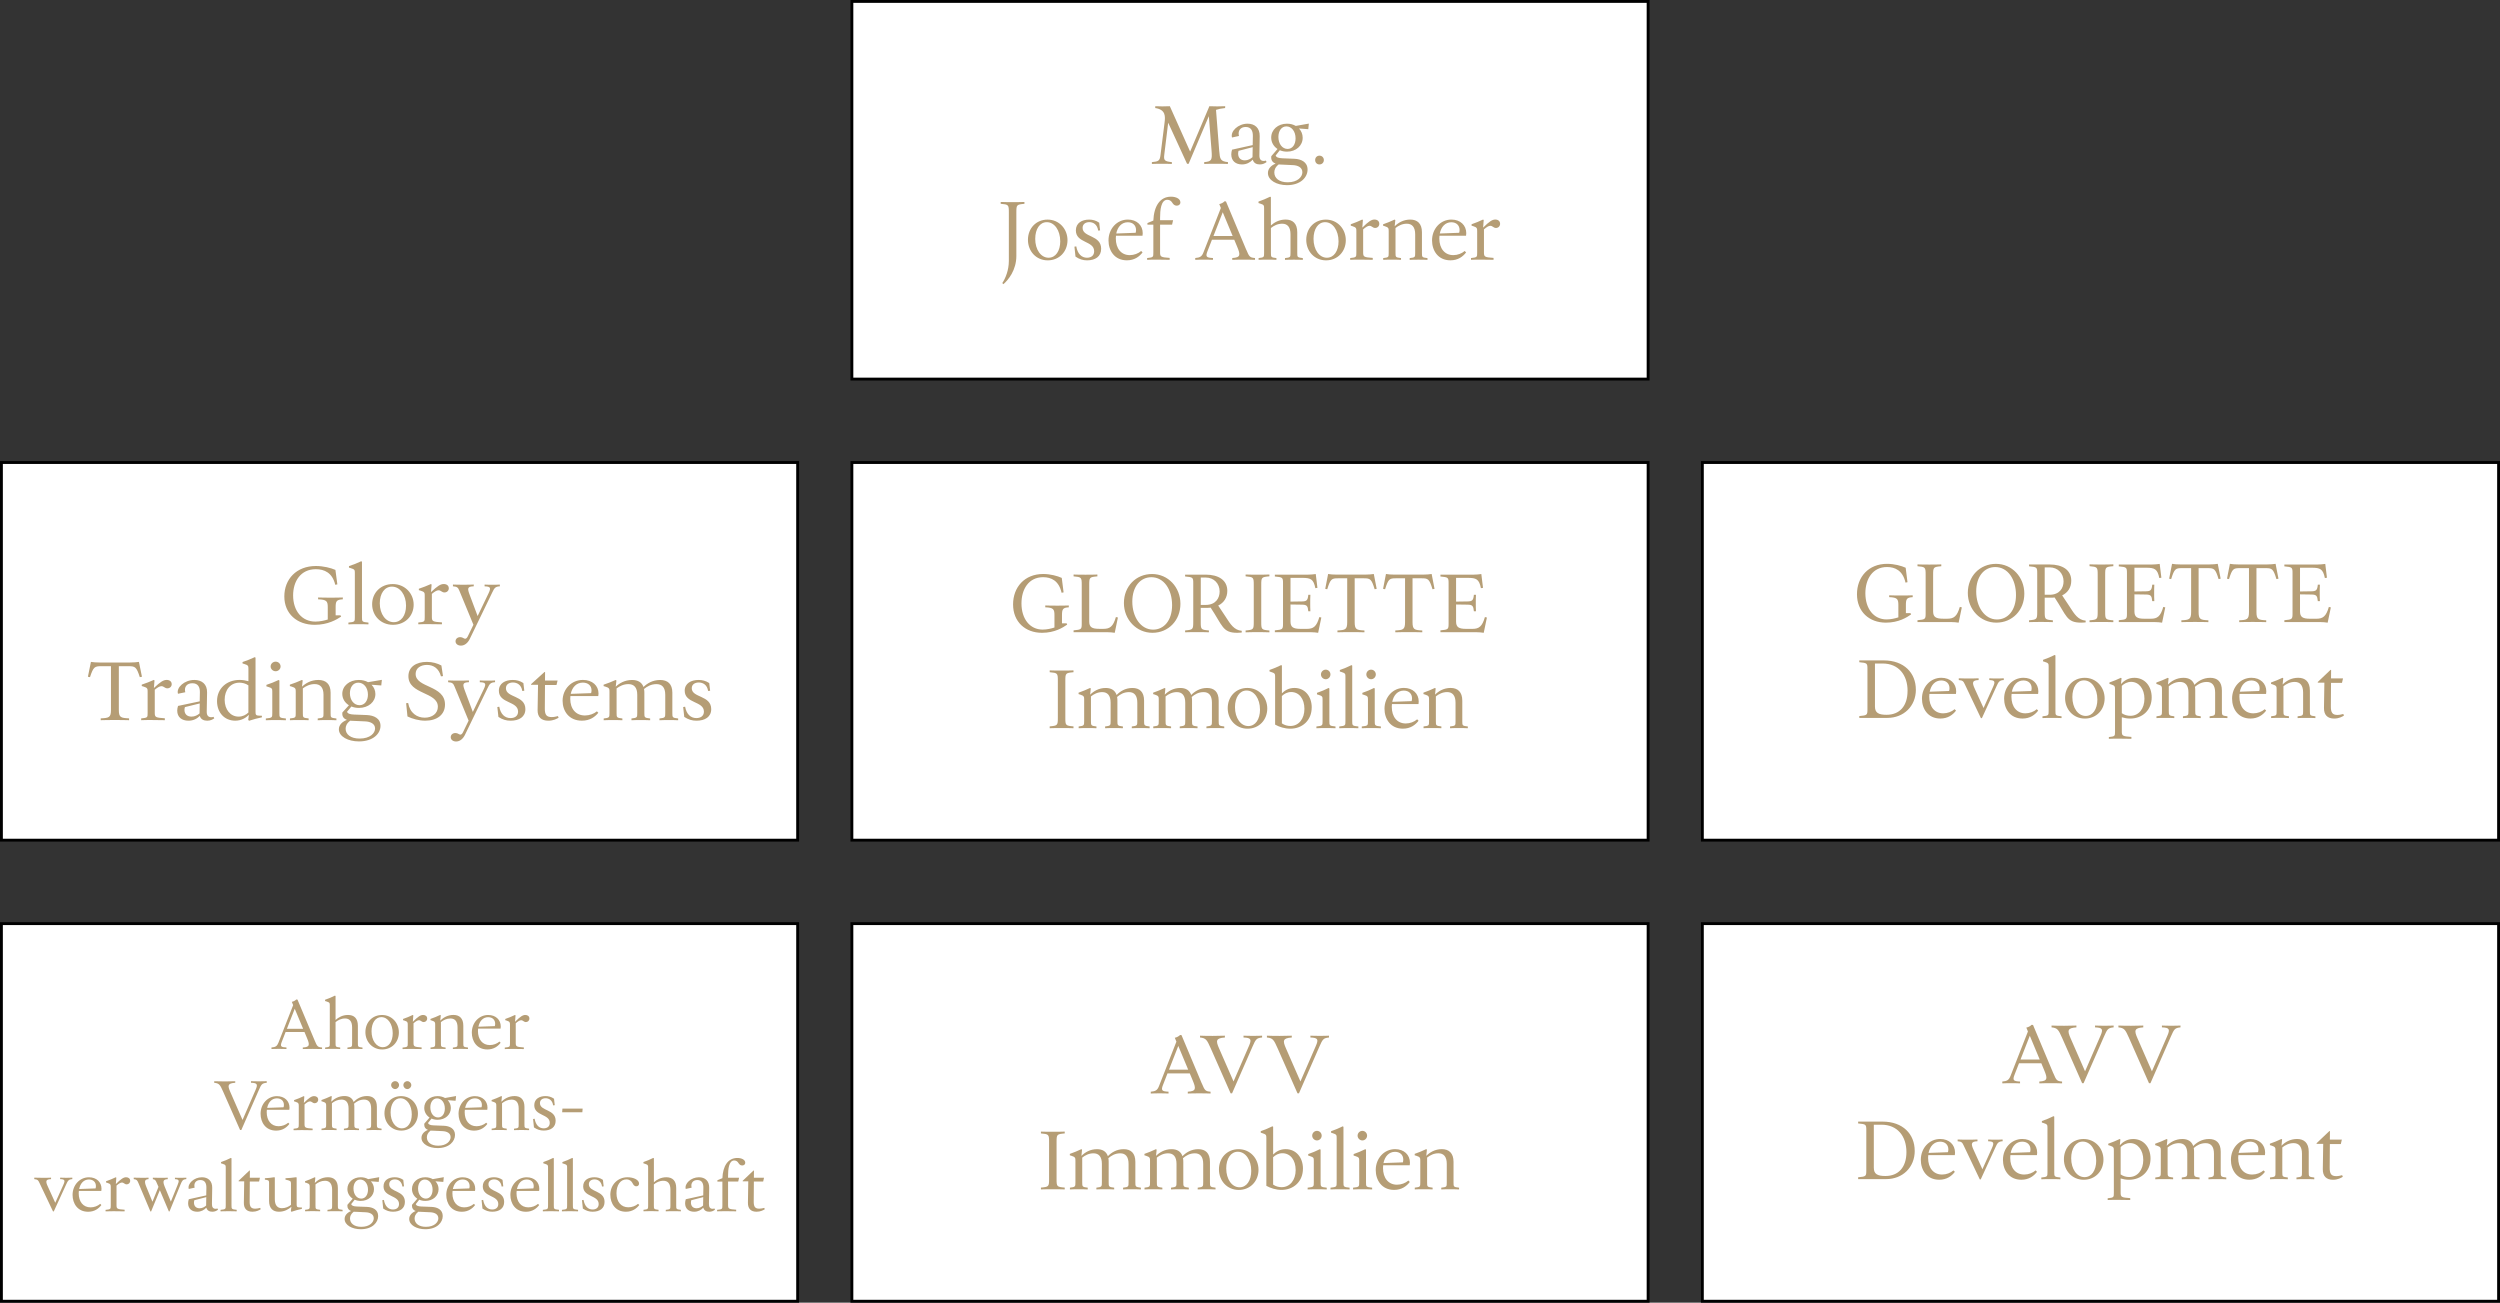 <?xml version="1.0" encoding="UTF-8"?> <svg xmlns="http://www.w3.org/2000/svg" id="Ebene_2" width="876.02" height="456.47" data-name="Ebene 2" viewBox="0 0 876.02 456.47"><rect x="0" y="0" width="876.02" height="456.47" fill="#333333" stroke="none"/><defs><style>.cls-1{fill:#fff}.cls-2{fill:#b59d75}</style></defs><g id="Ebene_1-2" data-name="Ebene 1"><path d="M298.51.5h279v132.33h-279z" class="cls-1"></path><path d="M577.01 1v131.33h-278V1h278m1-1h-280v133.33h280V0Z"></path><path d="M427.22 52.83c.25 2.94.39 3.7 3.08 3.98l-.03.64c-1.2-.06-2.55-.06-4.17-.06s-2.91 0-4.14.06v-.64c2.66-.22 2.83-.76 2.58-4.03l-.95-12.07c-.08.2-.2.42-.28.64l-6.8 16.04h-.56L409.34 43l-1.37 11.23c-.22 1.88 0 2.32 2.66 2.58v.64c-1.06-.06-2.32-.06-3.58-.06s-2.04 0-3.42.06v-.64c2.35-.22 2.77-.45 3.02-2.49l1.43-11.42c.25-2.04.45-4.51-3.28-5.04l.03-.64c.81.03 1.65.06 2.49.06.78 0 1.79-.03 2.6-.06l7.11 15.9 6.75-15.9c.9.03 1.82.06 2.77.06.9 0 1.85-.03 2.77-.06l-.03.64c-1.37.14-2.38.36-3.19.64l1.12 14.34ZM443.82 56.78c-.56.42-1.29.84-2.35.84-1.12 0-2.16-.42-2.49-1.68-.92.98-2.16 1.68-3.78 1.68-2.21 0-3.75-1.23-3.75-3.53 0-.59.11-1.12.28-1.65l7.22-1.6.06-3.16c.03-1.74-.56-3.19-2.52-3.19-1.74 0-2.83 1.23-2.35 3.16l-2.44.53c-.62-2.16 2.13-4.84 5.46-4.84 2.52 0 4.31 1.48 4.25 4.4l-.11 6.64c-.03 1.32.45 2.02 1.54 2.02.31 0 .53-.06.73-.14l.25.53Zm-4.93-1.71v-.08l.06-3.42-4.96 1.29c-.08.34-.14.64-.14.95 0 1.46.84 2.38 2.35 2.38 1.09 0 1.99-.5 2.69-1.12ZM458.63 43.31l-.2 1.96-3.25-.25c.81.87 1.29 1.99 1.29 3.25 0 2.77-2.32 4.87-5.49 4.87-.92 0-1.76-.17-2.52-.5L447 54.49c.25.67.98.92 2.41.98l4.23.17c2.24.11 4.54 1.09 4.54 3.78s-2.41 5.46-7.2 5.46c-3.58 0-6.69-1.68-6.69-4.26 0-1.57 1.23-2.72 2.69-3.28-.98-.39-1.54-1.09-1.54-2.16 0-.14 0-.31.03-.45l2.18-2.52c-1.37-.9-2.21-2.35-2.21-4 0-2.77 2.35-4.87 5.52-4.87 1.18 0 2.21.28 3.08.78l4.59-.81Zm-9.86 14.36c-.25 0-.48-.03-.7-.06-1.23.95-1.54 1.93-1.54 2.83 0 1.99 1.71 3.44 4.68 3.44 3.53 0 5.15-1.93 5.15-3.53 0-1.71-1.6-2.41-3.3-2.49l-4.28-.2Zm5.21-9.18c0-2.46-1.4-4.2-3.22-4.2-1.71 0-2.8 1.57-2.8 3.7 0 2.44 1.37 4.2 3.22 4.2 1.74 0 2.8-1.6 2.8-3.7ZM460.84 56.08c0-.87.64-1.54 1.51-1.54s1.54.67 1.54 1.54-.64 1.54-1.54 1.54-1.51-.67-1.51-1.54ZM358.97 70.78v.64c-2.74.25-2.83.34-2.83 3.02v15.23c0 5.01-2.83 8.43-4.54 9.91l-.39-.39c1.15-1.68 2.3-4.59 2.3-7.76v-17c0-2.69-.11-2.77-2.86-3.02v-.64c1.43.06 2.8.06 4.17.06s2.74 0 4.14-.06ZM360.2 84.03c0-4.03 2.86-7.08 6.89-7.08s6.97 3.25 6.97 7.22-2.86 7.06-6.92 7.06-6.94-3.19-6.94-7.2Zm11.31.48c0-3.75-1.99-6.66-4.7-6.66-2.44 0-4.06 2.38-4.06 5.85 0 3.78 1.99 6.61 4.68 6.61 2.44 0 4.09-2.32 4.09-5.8ZM376.86 89.91l-.37-3.47.64-.11c.45 2.63 1.88 3.98 3.75 3.98 1.46 0 2.52-.76 2.52-2.27 0-3.75-6.41-2.77-6.41-7.31 0-2.6 2.13-3.78 4.65-3.78 1.2 0 2.38.28 3.53 1.09l.31 2.69-.67.08c-.31-2.21-1.79-2.97-3.11-2.97-1.23 0-2.35.62-2.35 2.02 0 3.39 6.5 2.41 6.5 7.31 0 2.72-2.04 4.06-4.93 4.06-1.46 0-2.72-.39-4.06-1.32ZM399.88 87.95l.48.5c-1.09 1.43-2.8 2.77-5.49 2.77-4.37 0-6.44-3.44-6.44-6.97 0-4.12 2.97-7.31 6.78-7.31 3.13 0 5.21 1.99 5.21 4.79 0 .34-.03.59-.08.87h-9.29c-.03.31-.06.62-.06.95 0 3.56 1.9 5.85 4.9 5.85 1.48 0 2.97-.56 4-1.46Zm-8.74-6.13 6.8-.25c.08-.31.14-.62.14-.95 0-1.65-1.12-2.74-2.91-2.74-2.1 0-3.56 1.6-4.03 3.95ZM413.62 70.89c0 .76-.56 1.18-1.29 1.18-.81 0-1.23-.53-1.57-1.06-.31-.5-.84-1.01-1.71-1.01-2.27 0-2.55 3.72-2.55 6.38v.78h4.56l-.36 1.57h-4.2v9.74c0 1.57.34 1.68 3.36 1.9v.67c-2.3-.06-3.42-.06-4.51-.06s-2.27 0-3.39.06v-.62c2.18-.22 2.18-.34 2.18-1.9v-9.8h-2.07v-.56l2.07-.87c.2-4.98 2.27-8.37 6.19-8.37 1.79 0 3.28.76 3.28 1.96ZM436.72 87.53c1.01 2.44 1.23 2.74 3.05 2.88v.64c-1.32-.06-2.66-.06-3.95-.06s-2.72 0-4.03.06v-.64c3.02-.17 2.91-1.12 1.68-4.06l-.98-2.35h-7.81l-1.57 4.03c-.78 1.99-.34 2.27 1.93 2.38v.64c-1.01-.06-2.07-.06-3.11-.06-.98 0-2.1 0-3.11.06v-.64c1.65-.14 2.3-.48 2.88-1.96l6.1-15.57-.56-1.37c.76-.14 1.51-.59 1.85-.98l.5.06 7.11 16.94Zm-11.51-4.84h6.72l-3.47-8.32-3.25 8.32ZM456.52 90.44v.62c-.87-.06-2.02-.06-3.14-.06s-2.21 0-3.11.06v-.62c1.93-.22 1.93-.31 1.93-1.85v-6.5c0-2.55-1.09-3.7-2.91-3.7-1.62 0-2.94.7-3.95 1.51v8.68c0 1.54 0 1.62 1.93 1.85v.62c-.87-.06-2.04-.06-3.14-.06s-2.24 0-3.11.06v-.62c1.93-.22 1.93-.31 1.93-1.85V73.01c0-1.01-.03-1.26-1.4-1.68l-.56-.17v-.53c1.37-.48 2.77-1.04 4.09-1.71l.25.17V79c1.18-1.06 2.91-2.07 5.15-2.07 2.49 0 4.09 1.37 4.09 4.45v7.2c0 1.54 0 1.62 1.93 1.85ZM457.72 84.03c0-4.03 2.86-7.08 6.89-7.08s6.97 3.25 6.97 7.22-2.86 7.06-6.92 7.06-6.94-3.19-6.94-7.2Zm11.31.48c0-3.75-1.99-6.66-4.7-6.66-2.44 0-4.06 2.38-4.06 5.85 0 3.78 1.99 6.61 4.68 6.61 2.44 0 4.09-2.32 4.09-5.8ZM483.32 78.4c0 .9-.67 1.48-1.46 1.48-.87 0-1.18-.76-1.96-.76-.62 0-1.34.48-2.24 1.26v8.09c0 1.57.31 1.68 3.36 1.9v.67c-2.3-.06-3.42-.06-4.54-.06s-2.24 0-3.36.06v-.62c2.16-.22 2.16-.34 2.16-1.9v-7.48c0-.98 0-1.37-1.4-1.79l-.56-.17v-.5c1.32-.48 2.74-1.01 4.03-1.65l.22.17-.2 2.66c2.16-2.16 3.19-2.83 4.26-2.83.98 0 1.68.56 1.68 1.46ZM500.2 90.44v.62c-.9-.06-2.04-.06-3.16-.06s-2.21 0-3.08.06v-.62c1.93-.22 1.93-.31 1.93-1.85v-6.5c0-2.55-1.12-3.7-2.94-3.7-1.6 0-2.94.7-3.95 1.51v8.68c0 1.54 0 1.62 1.93 1.85v.62c-.87-.06-2.02-.06-3.14-.06s-2.21 0-3.11.06v-.62c1.93-.22 1.93-.31 1.93-1.85v-7.53c0-.98 0-1.37-1.4-1.79l-.56-.17v-.5c1.32-.48 2.74-1.01 4.03-1.65l.25.17-.22 2.18c1.18-1.18 3-2.35 5.46-2.35s4.09 1.37 4.09 4.45v7.2c0 1.54 0 1.62 1.93 1.85ZM513.25 87.95l.48.5c-1.09 1.43-2.8 2.77-5.49 2.77-4.37 0-6.44-3.44-6.44-6.97 0-4.12 2.97-7.31 6.78-7.31 3.14 0 5.21 1.99 5.21 4.79 0 .34-.03.59-.08.87h-9.3c-.03.31-.06.62-.06.95 0 3.56 1.9 5.85 4.9 5.85 1.48 0 2.97-.56 4-1.46Zm-8.74-6.13 6.8-.25c.08-.31.14-.62.14-.95 0-1.65-1.12-2.74-2.91-2.74-2.1 0-3.56 1.6-4.03 3.95ZM525.65 78.4c0 .9-.67 1.48-1.46 1.48-.87 0-1.18-.76-1.96-.76-.62 0-1.34.48-2.24 1.26v8.09c0 1.57.31 1.68 3.36 1.9v.67c-2.3-.06-3.42-.06-4.54-.06s-2.24 0-3.36.06v-.62c2.16-.22 2.16-.34 2.16-1.9v-7.48c0-.98 0-1.37-1.4-1.79l-.56-.17v-.5c1.32-.48 2.74-1.01 4.03-1.65l.22.17-.2 2.66c2.16-2.16 3.19-2.83 4.26-2.83.98 0 1.68.56 1.68 1.46Z" class="cls-2"></path><path d="M.5 323.64h279v132.33H.5z" class="cls-1"></path><path d="M279 324.14v131.33H1V324.14h278m1-1H0v133.33h280V323.14Z"></path><path d="M110.27 364.61c.85 2.06 1.04 2.32 2.58 2.44v.54c-1.11-.05-2.25-.05-3.34-.05s-2.3 0-3.41.05v-.54c2.56-.14 2.46-.95 1.42-3.44l-.83-1.99h-6.61l-1.33 3.41c-.66 1.68-.28 1.92 1.63 2.01v.54c-.85-.05-1.75-.05-2.63-.05-.83 0-1.78 0-2.63.05v-.54c1.4-.12 1.94-.4 2.44-1.66l5.16-13.17-.47-1.16c.64-.12 1.28-.5 1.56-.83l.43.05 6.02 14.33Zm-9.74-4.1h5.69l-2.94-7.04-2.75 7.04ZM127.02 367.07v.52c-.73-.05-1.71-.05-2.65-.05s-1.87 0-2.63.05v-.52c1.64-.19 1.64-.26 1.64-1.56v-5.5c0-2.16-.92-3.13-2.46-3.13-1.38 0-2.49.59-3.34 1.28v7.34c0 1.3 0 1.37 1.63 1.56v.52c-.73-.05-1.73-.05-2.65-.05s-1.9 0-2.63.05v-.52c1.63-.19 1.63-.26 1.63-1.56v-13.17c0-.85-.02-1.07-1.18-1.42l-.47-.14v-.45c1.16-.4 2.35-.88 3.46-1.45l.21.14v8.39c.99-.9 2.46-1.75 4.36-1.75 2.11 0 3.46 1.16 3.46 3.77v6.09c0 1.3 0 1.37 1.64 1.56ZM128.04 361.65c0-3.41 2.42-5.99 5.83-5.99s5.9 2.75 5.9 6.11-2.42 5.97-5.85 5.97-5.88-2.7-5.88-6.09Zm9.57.4c0-3.17-1.68-5.64-3.98-5.64-2.06 0-3.44 2.01-3.44 4.95 0 3.2 1.68 5.59 3.96 5.59 2.06 0 3.46-1.97 3.46-4.9ZM149.69 356.88c0 .76-.57 1.26-1.23 1.26-.73 0-.99-.64-1.66-.64-.52 0-1.14.4-1.9 1.07v6.85c0 1.33.26 1.42 2.84 1.61v.57c-1.94-.05-2.89-.05-3.84-.05s-1.9 0-2.84.05v-.52c1.82-.19 1.82-.28 1.82-1.61v-6.33c0-.83 0-1.16-1.18-1.52l-.47-.14v-.43c1.11-.4 2.32-.85 3.41-1.4l.19.14-.17 2.25c1.82-1.82 2.7-2.39 3.6-2.39.83 0 1.42.47 1.42 1.23ZM163.98 367.07v.52c-.76-.05-1.73-.05-2.68-.05s-1.87 0-2.61.05v-.52c1.64-.19 1.64-.26 1.64-1.56v-5.5c0-2.16-.95-3.13-2.49-3.13-1.35 0-2.49.59-3.34 1.28v7.34c0 1.3 0 1.37 1.64 1.56v.52c-.73-.05-1.71-.05-2.65-.05s-1.87 0-2.63.05v-.52c1.63-.19 1.63-.26 1.63-1.56v-6.37c0-.83 0-1.16-1.18-1.52l-.47-.14v-.43c1.11-.4 2.32-.85 3.41-1.4l.21.14-.19 1.85c.99-.99 2.53-1.99 4.62-1.99s3.46 1.16 3.46 3.77v6.09c0 1.3 0 1.37 1.63 1.56ZM175.02 364.96l.4.43c-.92 1.21-2.37 2.35-4.64 2.35-3.7 0-5.45-2.91-5.45-5.9 0-3.48 2.51-6.18 5.73-6.18 2.65 0 4.41 1.68 4.41 4.05 0 .28-.02.5-.07.73h-7.87c-.02.26-.05.52-.05.81 0 3.01 1.61 4.95 4.15 4.95 1.26 0 2.51-.47 3.39-1.23Zm-7.39-5.19 5.76-.21c.07-.26.12-.52.12-.81 0-1.4-.95-2.32-2.46-2.32-1.78 0-3.01 1.35-3.41 3.34ZM185.51 356.88c0 .76-.57 1.26-1.23 1.26-.73 0-.99-.64-1.66-.64-.52 0-1.14.4-1.9 1.07v6.85c0 1.33.26 1.42 2.84 1.61v.57c-1.94-.05-2.89-.05-3.84-.05s-1.9 0-2.84.05v-.52c1.82-.19 1.82-.28 1.82-1.61v-6.33c0-.83 0-1.16-1.18-1.52l-.47-.14v-.43c1.11-.4 2.32-.85 3.41-1.4l.19.14-.17 2.25c1.82-1.82 2.7-2.39 3.6-2.39.83 0 1.42.47 1.42 1.23ZM93.47 378.87v.54c-1.66.17-1.87.47-2.84 2.7l-6.07 13.86h-.43l-5.92-13.41c-1.11-2.51-1.4-2.96-3.15-3.15v-.54c1.04.05 2.35.07 3.77.07 1.54 0 2.68-.02 3.6-.07v.54c-2.7.19-2.72.95-1.73 3.22l4.29 9.81 4.55-10.5c.88-1.99.64-2.46-1.59-2.54v-.54c1.02.05 1.75.05 2.82.05s1.8 0 2.7-.05ZM101 393.4l.4.43c-.92 1.21-2.37 2.35-4.64 2.35-3.7 0-5.45-2.91-5.45-5.9 0-3.48 2.51-6.18 5.73-6.18 2.65 0 4.41 1.68 4.41 4.05 0 .28-.02.5-.07.73h-7.87c-.02.26-.05.52-.05.81 0 3.01 1.61 4.95 4.15 4.95 1.26 0 2.51-.47 3.39-1.23Zm-7.39-5.19 5.76-.21c.07-.26.12-.52.12-.81 0-1.4-.95-2.32-2.46-2.32-1.78 0-3.01 1.35-3.41 3.34ZM111.5 385.32c0 .76-.57 1.26-1.23 1.26-.73 0-.99-.64-1.66-.64-.52 0-1.14.4-1.9 1.07v6.85c0 1.33.26 1.42 2.84 1.61v.57c-1.94-.05-2.89-.05-3.84-.05s-1.9 0-2.84.05v-.52c1.82-.19 1.82-.29 1.82-1.61v-6.33c0-.83 0-1.16-1.18-1.52l-.47-.14v-.43c1.11-.4 2.32-.85 3.41-1.4l.19.14-.17 2.25c1.82-1.82 2.7-2.39 3.6-2.39.83 0 1.42.47 1.42 1.23ZM133.7 395.5v.52c-.73-.05-1.71-.05-2.65-.05s-1.87 0-2.63.05v-.52c1.63-.19 1.63-.33 1.63-1.64v-5.43c0-2.16-.92-3.13-2.46-3.13s-2.65.69-3.53 1.45c.07.33.1.69.1 1.09v6.02c0 1.3 0 1.45 1.64 1.64v.52c-.76-.05-1.73-.05-2.68-.05s-1.87 0-2.61.05v-.52c1.63-.19 1.63-.33 1.63-1.64v-5.43c0-2.16-.95-3.13-2.49-3.13-1.35 0-2.49.59-3.34 1.28v7.27c0 1.3 0 1.45 1.63 1.64v.52c-.73-.05-1.71-.05-2.65-.05s-1.87 0-2.63.05v-.52c1.63-.19 1.63-.33 1.63-1.64v-6.3c0-.83 0-1.16-1.18-1.52l-.47-.14v-.43c1.11-.4 2.32-.85 3.41-1.4l.21.14-.19 1.85c.99-.99 2.54-1.99 4.62-1.99 1.59 0 2.75.66 3.22 2.08.99-1.04 2.56-2.08 4.69-2.08s3.46 1.16 3.46 3.77v6.02c0 1.3 0 1.45 1.63 1.64ZM134.72 390.08c0-3.41 2.42-5.99 5.83-5.99s5.9 2.75 5.9 6.11-2.42 5.97-5.85 5.97-5.88-2.7-5.88-6.09Zm9.57.4c0-3.17-1.68-5.64-3.98-5.64-2.06 0-3.44 2.01-3.44 4.95 0 3.2 1.68 5.59 3.96 5.59 2.06 0 3.46-1.97 3.46-4.9Zm-7.23-10.26c0-.76.62-1.37 1.4-1.37s1.37.62 1.37 1.37-.62 1.4-1.37 1.4-1.4-.64-1.4-1.4Zm4.29 0c0-.76.62-1.37 1.4-1.37.73 0 1.37.62 1.37 1.37s-.64 1.4-1.37 1.4c-.78 0-1.4-.64-1.4-1.4ZM159.81 384.06l-.17 1.66-2.75-.21c.69.73 1.09 1.68 1.09 2.75 0 2.35-1.97 4.12-4.64 4.12-.78 0-1.49-.14-2.13-.43l-1.23 1.56c.21.57.83.78 2.04.83l3.58.14c1.9.09 3.84.92 3.84 3.2s-2.04 4.62-6.09 4.62c-3.03 0-5.66-1.42-5.66-3.6 0-1.33 1.04-2.3 2.27-2.77-.83-.33-1.3-.92-1.3-1.82 0-.12 0-.26.02-.38l1.85-2.13c-1.16-.76-1.87-1.99-1.87-3.39 0-2.35 1.99-4.12 4.67-4.12.99 0 1.87.24 2.61.66l3.89-.69Zm-8.34 12.15c-.21 0-.4-.02-.59-.05-1.04.81-1.3 1.64-1.3 2.39 0 1.68 1.45 2.91 3.96 2.91 2.98 0 4.36-1.63 4.36-2.99 0-1.45-1.35-2.04-2.8-2.11l-3.63-.17Zm4.41-7.77c0-2.08-1.18-3.55-2.72-3.55-1.45 0-2.37 1.33-2.37 3.13 0 2.06 1.16 3.55 2.72 3.55 1.47 0 2.37-1.35 2.37-3.13ZM170.37 393.4l.4.43c-.92 1.21-2.37 2.35-4.64 2.35-3.7 0-5.45-2.91-5.45-5.9 0-3.48 2.51-6.18 5.73-6.18 2.65 0 4.41 1.68 4.41 4.05 0 .28-.02.5-.07.73h-7.87c-.02.26-.05.52-.05.81 0 3.01 1.61 4.95 4.15 4.95 1.26 0 2.51-.47 3.39-1.23Zm-7.39-5.19 5.76-.21c.07-.26.12-.52.12-.81 0-1.4-.95-2.32-2.46-2.32-1.78 0-3.01 1.35-3.41 3.34ZM185.4 395.5v.52c-.76-.05-1.73-.05-2.68-.05s-1.87 0-2.61.05v-.52c1.64-.19 1.64-.26 1.64-1.56v-5.5c0-2.16-.95-3.13-2.49-3.13-1.35 0-2.49.59-3.34 1.28v7.34c0 1.3 0 1.37 1.64 1.56v.52c-.73-.05-1.71-.05-2.65-.05s-1.87 0-2.63.05v-.52c1.63-.19 1.63-.26 1.63-1.56v-6.37c0-.83 0-1.16-1.18-1.52l-.47-.14v-.43c1.11-.4 2.32-.85 3.41-1.4l.21.14-.19 1.85c.99-.99 2.53-1.99 4.62-1.99s3.46 1.16 3.46 3.77v6.09c0 1.3 0 1.37 1.63 1.56ZM187.1 395.05l-.31-2.94.55-.09c.38 2.23 1.59 3.36 3.17 3.36 1.23 0 2.13-.64 2.13-1.92 0-3.17-5.43-2.35-5.43-6.18 0-2.2 1.8-3.2 3.93-3.2 1.02 0 2.01.24 2.99.92l.26 2.27-.57.07c-.26-1.87-1.52-2.51-2.63-2.51-1.04 0-1.99.52-1.99 1.71 0 2.87 5.5 2.04 5.5 6.18 0 2.3-1.73 3.44-4.17 3.44-1.23 0-2.3-.33-3.44-1.11ZM196.98 389.75l.1-1.28h7.08l-.1 1.28h-7.08ZM25.34 412.66v.52c-1.28.07-1.56.54-2.13 1.8l-4.36 9.5h-.28l-4.76-10.02c-.43-.9-.59-1.18-1.8-1.28v-.52c1.16.05 1.94.05 2.87.05 1.02 0 2.2 0 3.01-.05v.52c-1.85.07-2.04.64-1.11 2.63l2.58 5.66 2.8-6.21c.76-1.66.57-2.04-1.09-2.08v-.52c.76.05 1.42.05 2.18.05s1.28 0 2.11-.05ZM35.12 421.83l.4.43c-.92 1.21-2.37 2.35-4.64 2.35-3.7 0-5.45-2.91-5.45-5.9 0-3.48 2.51-6.18 5.73-6.18 2.65 0 4.41 1.68 4.41 4.05 0 .28-.02.5-.07.73h-7.87c-.02.26-.05.52-.05.81 0 3.01 1.61 4.95 4.15 4.95 1.26 0 2.51-.47 3.39-1.23Zm-7.39-5.19 5.76-.21c.07-.26.12-.52.12-.81 0-1.4-.95-2.32-2.46-2.32-1.78 0-3.01 1.35-3.41 3.34ZM45.62 413.75c0 .76-.57 1.26-1.23 1.26-.73 0-1-.64-1.66-.64-.52 0-1.14.4-1.9 1.07v6.85c0 1.33.26 1.42 2.84 1.61v.57c-1.94-.05-2.89-.05-3.84-.05s-1.9 0-2.84.05v-.52c1.82-.19 1.82-.28 1.82-1.61v-6.33c0-.83 0-1.16-1.18-1.52l-.47-.14v-.43c1.11-.4 2.32-.85 3.41-1.4l.19.14-.17 2.25c1.82-1.82 2.7-2.39 3.6-2.39.83 0 1.42.47 1.42 1.23ZM65.29 412.66v.52c-1.23.07-1.47.54-1.99 1.78l-3.91 9.55h-.21l-3.17-7.46-3.06 7.46h-.24l-4.24-10.05c-.38-.85-.55-1.18-1.61-1.28v-.52c1.11.05 1.94.05 2.77.05.95 0 1.94 0 2.42-.05v.52c-1.26.07-1.61.64-.81 2.61l2.18 5.31 2.11-5.21-.62-1.42c-.36-.88-.57-1.18-1.35-1.28v-.52c.92.05 1.71.05 2.54.05.92 0 1.94 0 2.68-.05v.52c-1.49.07-1.9.59-1.07 2.61l2.16 5.26 2.35-5.81c.62-1.52.64-2.01-.92-2.06v-.52c.59.05 1.23.05 1.92.05s1.26 0 2.08-.05ZM76.4 423.89c-.47.36-1.09.71-1.99.71-.95 0-1.82-.36-2.11-1.42-.78.83-1.82 1.42-3.2 1.42-1.87 0-3.18-1.04-3.18-2.98 0-.5.1-.95.24-1.4l6.11-1.35.05-2.68c.02-1.47-.47-2.7-2.13-2.7-1.47 0-2.39 1.04-1.99 2.68l-2.06.45c-.52-1.82 1.8-4.1 4.62-4.1 2.13 0 3.65 1.26 3.6 3.72l-.09 5.62c-.02 1.11.38 1.71 1.3 1.71.26 0 .45-.05.62-.12l.21.45Zm-4.17-1.45v-.07l.05-2.89-4.19 1.09c-.07.28-.12.55-.12.81 0 1.23.71 2.01 1.99 2.01.92 0 1.68-.43 2.27-.95ZM82.94 423.94v.52c-.92-.05-1.87-.05-2.84-.05s-1.87 0-2.82.05v-.52c1.82-.19 1.82-.28 1.82-1.61V409.2c0-.85-.02-1.07-1.18-1.42l-.47-.14v-.45c1.18-.4 2.35-.88 3.46-1.45l.21.14v16.44c0 1.33 0 1.42 1.82 1.61ZM91.37 423.72c-.5.31-1.45.88-2.89.88-1.99 0-3.06-1.07-3.03-3.13l.12-7.51h-1.92l-.07-.17 3.84-3.65.14.07-.02 2.49h3.55l-.31 1.33h-3.25l-.05 6.92c-.02 1.9.47 2.58 1.94 2.58.64 0 1.23-.14 1.75-.28l.19.47ZM105.78 423.13v.47c-1.23.26-2.49.62-3.65 1.02l-.21-.26.19-1.49c-1.02.9-2.46 1.73-4.36 1.73-2.11 0-3.46-1.16-3.46-3.77v-6.16c0-.81-.02-1.04-.81-1.21l-.66-.1v-.5c1.3-.07 2.18-.17 3.34-.36l.14.17v7.56c0 2.16.95 3.13 2.49 3.13 1.28 0 2.35-.52 3.17-1.16v-7.53c0-.81-.29-.92-1.45-1.21l-.47-.1v-.5c1.16-.05 2.51-.17 3.77-.36l.14.17v9.31c0 .81.12 1.09 1 1.11l.83.02ZM120.04 423.94v.52c-.76-.05-1.73-.05-2.68-.05s-1.87 0-2.61.05v-.52c1.63-.19 1.63-.26 1.63-1.56v-5.5c0-2.16-.95-3.13-2.49-3.13-1.35 0-2.49.59-3.34 1.28v7.34c0 1.3 0 1.37 1.63 1.56v.52c-.73-.05-1.71-.05-2.65-.05s-1.87 0-2.63.05v-.52c1.63-.19 1.63-.26 1.63-1.56V416c0-.83 0-1.16-1.18-1.52l-.47-.14v-.43c1.11-.4 2.32-.85 3.41-1.4l.21.14-.19 1.85c.99-.99 2.54-1.99 4.62-1.99s3.46 1.16 3.46 3.77v6.09c0 1.3 0 1.37 1.64 1.56ZM132.88 412.49l-.17 1.66-2.75-.21c.69.73 1.09 1.68 1.09 2.75 0 2.35-1.97 4.12-4.64 4.12-.78 0-1.49-.14-2.13-.43l-1.23 1.56c.21.57.83.78 2.04.83l3.58.14c1.9.09 3.84.92 3.84 3.2s-2.04 4.62-6.09 4.62c-3.03 0-5.66-1.42-5.66-3.6 0-1.33 1.04-2.3 2.27-2.77-.83-.33-1.3-.92-1.3-1.82 0-.12 0-.26.02-.38l1.85-2.13c-1.16-.76-1.87-1.99-1.87-3.39 0-2.35 1.99-4.12 4.67-4.12.99 0 1.87.24 2.61.66l3.89-.69Zm-8.34 12.15c-.21 0-.4-.02-.59-.05-1.04.81-1.3 1.64-1.3 2.39 0 1.68 1.44 2.91 3.96 2.91 2.98 0 4.36-1.63 4.36-2.99 0-1.45-1.35-2.04-2.8-2.11l-3.63-.17Zm4.41-7.77c0-2.08-1.18-3.55-2.72-3.55-1.45 0-2.37 1.33-2.37 3.13 0 2.06 1.16 3.55 2.72 3.55 1.47 0 2.37-1.35 2.37-3.13ZM134.28 423.49l-.31-2.94.55-.09c.38 2.23 1.59 3.36 3.17 3.36 1.23 0 2.13-.64 2.13-1.92 0-3.17-5.43-2.35-5.43-6.18 0-2.2 1.8-3.2 3.93-3.2 1.02 0 2.01.24 2.99.92l.26 2.27-.57.07c-.26-1.87-1.52-2.51-2.63-2.51-1.04 0-1.99.52-1.99 1.71 0 2.87 5.5 2.04 5.5 6.18 0 2.3-1.73 3.44-4.17 3.44-1.23 0-2.3-.33-3.44-1.11ZM155.51 412.49l-.17 1.66-2.75-.21c.69.73 1.09 1.68 1.09 2.75 0 2.35-1.97 4.12-4.64 4.12-.78 0-1.49-.14-2.13-.43l-1.23 1.56c.21.57.83.78 2.04.83l3.58.14c1.9.09 3.84.92 3.84 3.2s-2.04 4.62-6.09 4.62c-3.03 0-5.66-1.42-5.66-3.6 0-1.33 1.04-2.3 2.27-2.77-.83-.33-1.3-.92-1.3-1.82 0-.12 0-.26.02-.38l1.85-2.13c-1.16-.76-1.87-1.99-1.87-3.39 0-2.35 1.99-4.12 4.67-4.12.99 0 1.87.24 2.61.66l3.89-.69Zm-8.34 12.15c-.21 0-.4-.02-.59-.05-1.04.81-1.3 1.64-1.3 2.39 0 1.68 1.45 2.91 3.96 2.91 2.98 0 4.36-1.63 4.36-2.99 0-1.45-1.35-2.04-2.8-2.11l-3.63-.17Zm4.41-7.77c0-2.08-1.18-3.55-2.72-3.55-1.45 0-2.37 1.33-2.37 3.13 0 2.06 1.16 3.55 2.72 3.55 1.47 0 2.37-1.35 2.37-3.13ZM166.07 421.83l.4.43c-.92 1.21-2.37 2.35-4.64 2.35-3.7 0-5.45-2.91-5.45-5.9 0-3.48 2.51-6.18 5.73-6.18 2.65 0 4.41 1.68 4.41 4.05 0 .28-.02.5-.07.73h-7.87c-.02.26-.05.52-.05.81 0 3.01 1.61 4.95 4.15 4.95 1.26 0 2.51-.47 3.39-1.23Zm-7.39-5.19 5.76-.21c.07-.26.12-.52.12-.81 0-1.4-.95-2.32-2.46-2.32-1.78 0-3.01 1.35-3.41 3.34ZM169.06 423.49l-.31-2.94.55-.09c.38 2.23 1.59 3.36 3.17 3.36 1.23 0 2.13-.64 2.13-1.92 0-3.17-5.43-2.35-5.43-6.18 0-2.2 1.8-3.2 3.93-3.2 1.02 0 2.01.24 2.99.92l.26 2.27-.57.07c-.26-1.87-1.52-2.51-2.63-2.51-1.04 0-1.99.52-1.99 1.71 0 2.87 5.5 2.04 5.5 6.18 0 2.3-1.73 3.44-4.17 3.44-1.23 0-2.3-.33-3.44-1.11ZM188.53 421.83l.4.43c-.92 1.21-2.37 2.35-4.64 2.35-3.7 0-5.45-2.91-5.45-5.9 0-3.48 2.51-6.18 5.73-6.18 2.65 0 4.41 1.68 4.41 4.05 0 .28-.02.5-.07.73h-7.87c-.02.26-.05.52-.05.81 0 3.01 1.61 4.95 4.15 4.95 1.26 0 2.51-.47 3.39-1.23Zm-7.39-5.19 5.76-.21c.07-.26.12-.52.12-.81 0-1.4-.95-2.32-2.46-2.32-1.78 0-3.01 1.35-3.41 3.34ZM195.88 423.94v.52c-.92-.05-1.87-.05-2.84-.05s-1.87 0-2.82.05v-.52c1.82-.19 1.82-.28 1.82-1.61V409.2c0-.85-.02-1.07-1.18-1.42l-.47-.14v-.45c1.18-.4 2.35-.88 3.46-1.45l.21.14v16.44c0 1.33 0 1.42 1.82 1.61ZM202.56 423.94v.52c-.92-.05-1.87-.05-2.84-.05s-1.87 0-2.82.05v-.52c1.82-.19 1.82-.28 1.82-1.61V409.2c0-.85-.02-1.07-1.18-1.42l-.47-.14v-.45c1.18-.4 2.35-.88 3.46-1.45l.21.14v16.44c0 1.33 0 1.42 1.82 1.61ZM204.24 423.49l-.31-2.94.55-.09c.38 2.23 1.59 3.36 3.17 3.36 1.23 0 2.13-.64 2.13-1.92 0-3.17-5.43-2.35-5.43-6.18 0-2.2 1.8-3.2 3.93-3.2 1.02 0 2.01.24 2.99.92l.26 2.27-.57.07c-.26-1.87-1.52-2.51-2.63-2.51-1.04 0-1.99.52-1.99 1.71 0 2.87 5.5 2.04 5.5 6.18 0 2.3-1.73 3.44-4.17 3.44-1.23 0-2.3-.33-3.44-1.11ZM213.86 418.7c0-3.6 2.63-6.18 6.04-6.18 2.04 0 4.03.88 4.03 2.2 0 .52-.31.97-.97.97-.73 0-1.09-.64-1.33-1.14-.38-.71-1.04-1.28-2.13-1.28-2.08 0-3.48 1.99-3.48 4.83 0 3.01 1.61 4.95 4.17 4.95 1.23 0 2.54-.47 3.39-1.23l.43.43c-.95 1.21-2.42 2.35-4.69 2.35-3.7 0-5.45-2.91-5.45-5.9ZM238.57 423.94v.52c-.73-.05-1.71-.05-2.65-.05s-1.87 0-2.63.05v-.52c1.63-.19 1.63-.26 1.63-1.56v-5.5c0-2.16-.92-3.13-2.46-3.13-1.37 0-2.49.59-3.34 1.28v7.34c0 1.3 0 1.37 1.64 1.56v.52c-.73-.05-1.73-.05-2.65-.05s-1.89 0-2.63.05v-.52c1.63-.19 1.63-.26 1.63-1.56V409.2c0-.85-.02-1.07-1.18-1.42l-.47-.14v-.45c1.16-.4 2.35-.88 3.46-1.45l.21.14v8.39c1-.9 2.46-1.75 4.36-1.75 2.11 0 3.46 1.16 3.46 3.77v6.09c0 1.3 0 1.37 1.63 1.56ZM250.54 423.89c-.47.36-1.09.71-1.99.71-.95 0-1.82-.36-2.11-1.42-.78.83-1.82 1.42-3.2 1.42-1.87 0-3.17-1.04-3.17-2.98 0-.5.1-.95.24-1.4l6.11-1.35.05-2.68c.02-1.47-.47-2.7-2.13-2.7-1.47 0-2.39 1.04-1.99 2.68l-2.06.45c-.52-1.82 1.8-4.1 4.62-4.1 2.13 0 3.65 1.26 3.6 3.72l-.09 5.62c-.02 1.11.38 1.71 1.3 1.71.26 0 .45-.05.62-.12l.21.45Zm-4.17-1.45v-.07l.05-2.89-4.19 1.09c-.07.28-.12.55-.12.81 0 1.23.71 2.01 1.99 2.01.92 0 1.68-.43 2.27-.95ZM261.15 407.4c0 .64-.47.99-1.09.99-.69 0-1.04-.45-1.33-.9-.26-.43-.71-.85-1.45-.85-1.92 0-2.16 3.15-2.16 5.4v.66h3.86l-.31 1.33h-3.55v8.25c0 1.33.28 1.42 2.84 1.61v.57c-1.94-.05-2.89-.05-3.81-.05s-1.92 0-2.87.05v-.52c1.85-.19 1.85-.28 1.85-1.61v-8.29h-1.75v-.47l1.75-.73c.17-4.22 1.92-7.08 5.24-7.08 1.52 0 2.77.64 2.77 1.66ZM268 423.72c-.5.31-1.45.88-2.89.88-1.99 0-3.06-1.07-3.03-3.13l.12-7.51h-1.92l-.07-.17 3.84-3.65.14.07-.02 2.49h3.55l-.31 1.33h-3.25l-.05 6.92c-.02 1.9.47 2.58 1.94 2.58.64 0 1.23-.14 1.75-.28l.19.47Z" class="cls-2"></path><path d="M298.51 323.64h279v132.33h-279z" class="cls-1"></path><path d="M577.01 324.14v131.33h-278V324.14h278m1-1h-280v133.33h280V323.14Z"></path><path d="M421.14 379.66c1.01 2.44 1.23 2.74 3.05 2.88v.64c-1.32-.06-2.66-.06-3.95-.06s-2.72 0-4.03.06v-.64c3.02-.17 2.91-1.12 1.68-4.06l-.98-2.35h-7.81l-1.57 4.03c-.79 1.99-.34 2.27 1.93 2.38v.64c-1.01-.06-2.07-.06-3.11-.06-.98 0-2.1 0-3.11.06v-.64c1.65-.14 2.3-.48 2.88-1.96l6.1-15.57-.56-1.37c.76-.14 1.51-.59 1.85-.98l.5.06 7.11 16.94Zm-11.51-4.84h6.72l-3.47-8.32-3.25 8.32ZM442.25 362.91v.64c-1.96.2-2.21.56-3.36 3.19l-7.17 16.38h-.5l-7-15.85c-1.32-2.97-1.65-3.5-3.72-3.72v-.64c1.23.06 2.77.08 4.45.08 1.82 0 3.16-.03 4.26-.08v.64c-3.19.22-3.22 1.12-2.04 3.81l5.07 11.59 5.38-12.4c1.04-2.35.76-2.91-1.88-3v-.64c1.2.06 2.07.06 3.33.06s2.13 0 3.19-.06ZM465.69 362.91v.64c-1.96.2-2.21.56-3.36 3.19l-7.17 16.38h-.5l-7-15.85c-1.32-2.97-1.65-3.5-3.72-3.72v-.64c1.23.06 2.77.08 4.45.08 1.82 0 3.16-.03 4.26-.08v.64c-3.19.22-3.22 1.12-2.04 3.81l5.07 11.59 5.38-12.4c1.04-2.35.76-2.91-1.88-3v-.64c1.2.06 2.07.06 3.33.06s2.13 0 3.19-.06ZM373.09 416.14v.64c-1.43-.06-2.83-.06-4.17-.06s-2.74 0-4.17.06v-.64c2.74-.25 2.86-.34 2.86-3.02v-12.94c0-2.69-.11-2.77-2.86-3.02v-.64c1.43.06 2.8.06 4.17.06s2.74 0 4.17-.06v.64c-2.77.25-2.86.34-2.86 3.02v12.94c0 2.69.08 2.77 2.86 3.02ZM399.78 416.17v.62c-.87-.06-2.02-.06-3.14-.06s-2.21 0-3.11.06v-.62c1.93-.22 1.93-.39 1.93-1.93v-6.41c0-2.55-1.09-3.7-2.91-3.7s-3.14.81-4.17 1.71c.08.39.11.81.11 1.29v7.11c0 1.54 0 1.71 1.93 1.93v.62c-.9-.06-2.04-.06-3.16-.06s-2.21 0-3.08.06v-.62c1.93-.22 1.93-.39 1.93-1.93v-6.41c0-2.55-1.12-3.7-2.94-3.7-1.6 0-2.94.7-3.95 1.51v8.6c0 1.54 0 1.71 1.93 1.93v.62c-.87-.06-2.02-.06-3.13-.06s-2.21 0-3.11.06v-.62c1.93-.22 1.93-.39 1.93-1.93v-7.45c0-.98 0-1.37-1.4-1.79l-.56-.17v-.5c1.32-.48 2.74-1.01 4.03-1.65l.25.17-.22 2.18c1.18-1.18 3-2.35 5.46-2.35 1.88 0 3.25.78 3.81 2.46 1.18-1.23 3.02-2.46 5.54-2.46s4.09 1.37 4.09 4.45v7.11c0 1.54 0 1.71 1.93 1.93ZM425.93 416.17v.62c-.87-.06-2.02-.06-3.14-.06s-2.21 0-3.11.06v-.62c1.93-.22 1.93-.39 1.93-1.93v-6.41c0-2.55-1.09-3.7-2.91-3.7s-3.14.81-4.17 1.71c.08.39.11.81.11 1.29v7.11c0 1.54 0 1.71 1.93 1.93v.62c-.9-.06-2.04-.06-3.16-.06s-2.21 0-3.08.06v-.62c1.93-.22 1.93-.39 1.93-1.93v-6.41c0-2.55-1.12-3.7-2.94-3.7-1.6 0-2.94.7-3.95 1.51v8.6c0 1.54 0 1.71 1.93 1.93v.62c-.87-.06-2.02-.06-3.14-.06s-2.21 0-3.11.06v-.62c1.93-.22 1.93-.39 1.93-1.93v-7.45c0-.98 0-1.37-1.4-1.79l-.56-.17v-.5c1.32-.48 2.74-1.01 4.03-1.65l.25.17-.22 2.18c1.18-1.18 3-2.35 5.46-2.35 1.88 0 3.25.78 3.81 2.46 1.18-1.23 3.02-2.46 5.54-2.46s4.09 1.37 4.09 4.45v7.11c0 1.54 0 1.71 1.93 1.93ZM427.13 409.76c0-4.03 2.86-7.08 6.89-7.08s6.97 3.25 6.97 7.22-2.86 7.06-6.92 7.06-6.94-3.19-6.94-7.2Zm11.31.48c0-3.75-1.99-6.66-4.7-6.66-2.44 0-4.06 2.38-4.06 5.85 0 3.78 1.99 6.61 4.68 6.61 2.44 0 4.09-2.32 4.09-5.8ZM456.56 409.53c0 4.42-3.22 7.42-7.5 7.42-1.96 0-3.89-.62-5.32-1.43v-16.77c0-1.01-.06-1.26-1.43-1.68l-.53-.17v-.53c1.37-.48 2.77-1.04 4.09-1.71l.25.17v9.72c1.01-1.01 2.41-1.88 4.37-1.88 3.64 0 6.08 2.88 6.08 6.86Zm-2.55.48c0-3.58-1.9-5.91-4.65-5.91-1.34 0-2.44.62-3.25 1.4v9.58c.9.64 1.99.92 2.97.92 2.97 0 4.93-2.55 4.93-5.99ZM464.9 416.17v.62c-1.09-.06-2.21-.06-3.36-.06s-2.21 0-3.33.06v-.62c2.16-.22 2.16-.34 2.16-1.9v-7.5c0-1.01-.03-1.26-1.4-1.68l-.56-.17v-.53c1.4-.48 2.77-1.04 4.09-1.71l.25.17v11.42c0 1.57 0 1.68 2.16 1.9Zm-5.1-18.23c0-.92.76-1.68 1.68-1.68s1.65.76 1.65 1.68-.76 1.68-1.65 1.68-1.68-.76-1.68-1.68ZM472.91 416.17v.62c-1.09-.06-2.21-.06-3.36-.06s-2.21 0-3.33.06v-.62c2.16-.22 2.16-.34 2.16-1.9v-15.51c0-1.01-.03-1.26-1.4-1.68l-.56-.17v-.53c1.4-.48 2.77-1.04 4.09-1.71l.25.17v19.43c0 1.57 0 1.68 2.16 1.9ZM480.81 416.17v.62c-1.09-.06-2.21-.06-3.36-.06s-2.21 0-3.33.06v-.62c2.16-.22 2.16-.34 2.16-1.9v-7.5c0-1.01-.03-1.26-1.4-1.68l-.56-.17v-.53c1.4-.48 2.77-1.04 4.09-1.71l.25.17v11.42c0 1.57 0 1.68 2.16 1.9Zm-5.1-18.23c0-.92.76-1.68 1.68-1.68s1.65.76 1.65 1.68-.76 1.68-1.65 1.68-1.68-.76-1.68-1.68ZM493.52 413.68l.48.5c-1.09 1.43-2.8 2.77-5.49 2.77-4.37 0-6.44-3.44-6.44-6.97 0-4.12 2.97-7.31 6.78-7.31 3.14 0 5.21 1.99 5.21 4.79 0 .34-.03.59-.08.87h-9.3c-.03.31-.06.62-.06.95 0 3.56 1.9 5.85 4.9 5.85 1.48 0 2.97-.56 4-1.46Zm-8.74-6.13 6.8-.25c.08-.31.14-.62.14-.95 0-1.65-1.12-2.74-2.91-2.74-2.1 0-3.56 1.6-4.03 3.95ZM511.27 416.17v.62c-.9-.06-2.04-.06-3.16-.06s-2.21 0-3.08.06v-.62c1.93-.22 1.93-.31 1.93-1.85v-6.5c0-2.55-1.12-3.7-2.94-3.7-1.6 0-2.94.7-3.95 1.51v8.68c0 1.54 0 1.62 1.93 1.85v.62c-.87-.06-2.02-.06-3.14-.06s-2.21 0-3.11.06v-.62c1.93-.22 1.93-.31 1.93-1.85v-7.53c0-.98 0-1.37-1.4-1.79l-.56-.17v-.5c1.32-.48 2.74-1.01 4.03-1.65l.25.17-.22 2.18c1.18-1.18 3-2.35 5.46-2.35s4.09 1.37 4.09 4.45v7.2c0 1.54 0 1.62 1.93 1.85Z" class="cls-2"></path><path d="M596.52 323.64h279v132.33h-279z" class="cls-1"></path><path d="M875.02 324.14v131.33h-278V324.14h278m1-1h-280v133.33h280V323.14Z"></path><path d="M719.52 376.1c1.01 2.44 1.23 2.74 3.05 2.88v.64c-1.32-.06-2.66-.06-3.95-.06s-2.72 0-4.03.06v-.64c3.02-.17 2.91-1.12 1.68-4.06l-.98-2.35h-7.81l-1.57 4.03c-.78 1.99-.34 2.27 1.93 2.38v.64c-1.01-.06-2.07-.06-3.11-.06-.98 0-2.1 0-3.11.06v-.64c1.65-.14 2.29-.48 2.88-1.96l6.1-15.57-.56-1.37c.76-.14 1.51-.59 1.85-.98l.5.06 7.11 16.94Zm-11.51-4.84h6.72l-3.47-8.32-3.25 8.32ZM740.63 359.36v.64c-1.96.2-2.21.56-3.36 3.19l-7.17 16.38h-.5l-7-15.85c-1.32-2.97-1.65-3.5-3.72-3.72v-.64c1.23.06 2.77.08 4.45.08 1.82 0 3.16-.03 4.26-.08v.64c-3.19.22-3.22 1.12-2.04 3.81l5.07 11.59L736 363c1.04-2.35.76-2.91-1.88-3v-.64c1.2.06 2.07.06 3.33.06s2.13 0 3.19-.06ZM764.06 359.36v.64c-1.96.2-2.21.56-3.36 3.19l-7.17 16.38h-.5l-7-15.85c-1.32-2.97-1.65-3.5-3.72-3.72v-.64c1.23.06 2.77.08 4.45.08 1.82 0 3.16-.03 4.26-.08v.64c-3.19.22-3.22 1.12-2.04 3.81l5.07 11.59 5.38-12.4c1.04-2.35.76-2.91-1.88-3v-.64c1.2.06 2.07.06 3.33.06s2.13 0 3.19-.06ZM670.94 403.26c0 5.85-4.31 9.91-10 9.91h-9.83v-.64c2.74-.25 2.86-.36 2.86-2.38v-14.11c0-2.02-.11-2.13-2.86-2.38v-.64h8.54c7.17 0 11.28 4.4 11.28 10.25Zm-2.91.45c0-5.57-3.14-9.6-8.74-9.6h-2.69v15.09c0 2.18 1.26 2.88 4.06 2.88 4.54 0 7.37-3.02 7.37-8.37ZM684.52 410.12l.48.5c-1.09 1.43-2.8 2.77-5.49 2.77-4.37 0-6.44-3.44-6.44-6.97 0-4.12 2.97-7.31 6.78-7.31 3.14 0 5.21 1.99 5.21 4.79 0 .34-.03.59-.08.87h-9.3c-.03.31-.06.62-.06.95 0 3.56 1.9 5.85 4.9 5.85 1.48 0 2.97-.56 4-1.46Zm-8.74-6.13 6.8-.25c.08-.31.14-.62.14-.95 0-1.65-1.12-2.74-2.91-2.74-2.1 0-3.56 1.6-4.03 3.95ZM701.74 399.28v.62c-1.51.08-1.85.64-2.52 2.13l-5.15 11.23h-.34l-5.63-11.84c-.5-1.06-.7-1.4-2.13-1.51v-.62c1.37.06 2.3.06 3.39.06 1.2 0 2.6 0 3.56-.06v.62c-2.18.08-2.41.76-1.32 3.11l3.05 6.69 3.3-7.34c.9-1.96.67-2.41-1.29-2.46v-.62c.9.06 1.68.06 2.58.06s1.51 0 2.49-.06ZM713.3 410.12l.48.5c-1.09 1.43-2.8 2.77-5.49 2.77-4.37 0-6.44-3.44-6.44-6.97 0-4.12 2.97-7.31 6.78-7.31 3.14 0 5.21 1.99 5.21 4.79 0 .34-.03.59-.08.87h-9.3c-.03.31-.06.62-.06.95 0 3.56 1.9 5.85 4.9 5.85 1.48 0 2.97-.56 4-1.46Zm-8.74-6.13 6.8-.25c.08-.31.14-.62.14-.95 0-1.65-1.12-2.74-2.91-2.74-2.1 0-3.56 1.6-4.03 3.95ZM721.98 412.61v.62c-1.09-.06-2.21-.06-3.36-.06s-2.21 0-3.33.06v-.62c2.16-.22 2.16-.34 2.16-1.9V395.2c0-1.01-.03-1.26-1.4-1.68l-.56-.17v-.53c1.4-.48 2.77-1.04 4.09-1.71l.25.17v19.43c0 1.57 0 1.68 2.16 1.9ZM723.21 406.2c0-4.03 2.86-7.08 6.89-7.08s6.97 3.25 6.97 7.22-2.86 7.06-6.92 7.06-6.94-3.19-6.94-7.2Zm11.31.48c0-3.75-1.99-6.66-4.7-6.66-2.44 0-4.06 2.38-4.06 5.85 0 3.78 1.99 6.61 4.68 6.61 2.44 0 4.09-2.32 4.09-5.8ZM743.09 417.93c0 1.57.31 1.68 3.36 1.9v.67c-2.3-.06-3.42-.06-4.54-.06s-2.24 0-3.36.06v-.62c2.16-.22 2.16-.34 2.16-1.9v-14.76c0-.98 0-1.37-1.4-1.79l-.56-.17v-.5c1.32-.48 2.74-1.01 4.03-1.65l.22.17-.2 2.02c1.01-1.12 2.52-2.18 4.68-2.18 3.64 0 6.08 2.88 6.08 6.86 0 4.42-3.22 7.42-7.53 7.42-1.01 0-2.02-.17-2.94-.45v4.98Zm0-6.41c.9.64 1.99.92 3 .92 2.97 0 4.93-2.55 4.93-5.99s-1.93-5.91-4.65-5.91c-1.37 0-2.46.62-3.28 1.4v9.58ZM780.11 412.61v.62c-.87-.06-2.02-.06-3.14-.06s-2.21 0-3.11.06v-.62c1.93-.22 1.93-.39 1.93-1.93v-6.41c0-2.55-1.09-3.7-2.91-3.7s-3.14.81-4.17 1.71c.08.39.11.81.11 1.29v7.11c0 1.54 0 1.71 1.93 1.93v.62c-.9-.06-2.04-.06-3.16-.06s-2.21 0-3.08.06v-.62c1.93-.22 1.93-.39 1.93-1.93v-6.41c0-2.55-1.12-3.7-2.94-3.7-1.6 0-2.94.7-3.95 1.51v8.6c0 1.54 0 1.71 1.93 1.93v.62c-.87-.06-2.02-.06-3.14-.06s-2.21 0-3.11.06v-.62c1.93-.22 1.93-.39 1.93-1.93v-7.45c0-.98 0-1.37-1.4-1.79l-.56-.17v-.5c1.32-.48 2.74-1.01 4.03-1.65l.25.17-.22 2.18c1.18-1.18 3-2.35 5.46-2.35 1.88 0 3.25.78 3.81 2.46 1.18-1.23 3.02-2.46 5.54-2.46s4.09 1.37 4.09 4.45v7.11c0 1.54 0 1.71 1.93 1.93ZM793.18 410.12l.48.5c-1.09 1.43-2.8 2.77-5.49 2.77-4.37 0-6.44-3.44-6.44-6.97 0-4.12 2.97-7.31 6.78-7.31 3.14 0 5.21 1.99 5.21 4.79 0 .34-.03.59-.08.87h-9.3c-.03.31-.06.62-.06.95 0 3.56 1.9 5.85 4.9 5.85 1.48 0 2.97-.56 4-1.46Zm-8.74-6.13 6.8-.25c.08-.31.14-.62.14-.95 0-1.65-1.12-2.74-2.91-2.74-2.1 0-3.56 1.6-4.03 3.95ZM810.94 412.61v.62c-.9-.06-2.04-.06-3.16-.06s-2.21 0-3.08.06v-.62c1.93-.22 1.93-.31 1.93-1.85v-6.5c0-2.55-1.12-3.7-2.94-3.7-1.6 0-2.94.7-3.95 1.51v8.68c0 1.54 0 1.62 1.93 1.85v.62c-.87-.06-2.02-.06-3.14-.06s-2.21 0-3.11.06v-.62c1.93-.22 1.93-.31 1.93-1.85v-7.53c0-.98 0-1.37-1.4-1.79l-.56-.17v-.5c1.32-.48 2.74-1.01 4.03-1.65l.25.17-.22 2.18c1.18-1.18 3-2.35 5.46-2.35s4.09 1.37 4.09 4.45v7.2c0 1.54 0 1.62 1.93 1.85ZM820.93 412.36c-.59.36-1.71 1.04-3.42 1.04-2.35 0-3.61-1.26-3.58-3.7l.14-8.88h-2.27l-.08-.2 4.54-4.31.17.08-.03 2.94h4.2l-.36 1.57h-3.84l-.06 8.18c-.03 2.24.56 3.05 2.3 3.05.76 0 1.46-.17 2.07-.34l.22.56Z" class="cls-2"></path><path d="M298.51 162.07h279V294.4h-279z" class="cls-1"></path><path d="M577.01 162.57V293.9h-278V162.57h278m1-1h-280V294.9h280V161.57Z"></path><path d="M374.51 212.81c-2.1.11-2.38.67-2.38 2.77v2.83h1.62l.2.45c-1.48 1.04-4.37 2.88-8.82 2.88-5.91 0-10.14-3.89-10.14-9.94s4.03-10.67 10.56-10.67c2.46 0 4.98.67 6.5 1.37l.64 5.07-.7.14c-.95-4.23-3.64-5.46-6.47-5.46-5.1 0-7.59 4.26-7.59 9.18 0 5.43 2.94 9.18 7.42 9.18 1.51 0 3.02-.36 4.14-.73v-4.31c0-2.1-.36-2.66-3.22-2.77v-.64c1.29.06 2.74.06 4.26.06 1.43 0 2.52 0 3.98-.06v.64ZM391.73 216.36l-1.12 5.38c-.59-.11-1.74-.22-2.74-.22h-11.68v-.64c2.74-.25 2.86-.36 2.86-2.38v-13.52c0-2.69-.11-2.77-2.86-3.02v-.64c1.43.06 2.8.06 4.17.06s2.74 0 4.17-.06v.64c-2.77.25-2.86.34-2.86 3.02v12.77c0 1.99.9 2.6 3.53 2.6h1.48c2.24 0 3.39-.81 4.34-4.14l.7.17ZM393.83 211.3c0-5.85 4.23-10.16 9.86-10.16s9.94 4.62 9.94 10.44-4.2 10.16-9.8 10.16-10-4.62-10-10.44Zm16.88.76c0-5.57-2.91-9.8-7.25-9.8-3.84 0-6.69 3.22-6.69 8.57s2.94 9.8 7.28 9.8c3.81 0 6.66-3.22 6.66-8.57ZM429.69 216.45c1.43 2.18 2.72 4.37 5.43 4.59l-.03.62c-.5.06-1.06.08-1.57.08-5.15 0-5.07-2.46-9.3-8.82-.39.06-.81.08-1.26.08h-2.21v4.9c0 2.69.08 2.77 2.86 3.02v.64c-1.43-.06-2.83-.06-4.17-.06s-2.74 0-4.17.06v-.64c2.74-.25 2.86-.34 2.86-3.02v-13.52c0-2.02-.11-2.13-2.86-2.38v-.64h7.2c4.48 0 7.59 1.9 7.59 5.68 0 2.35-1.18 4.17-3.19 5.15l2.83 4.26Zm-7.22-4.48c3.53 0 4.9-2.38 4.9-4.7 0-2.74-1.96-4.9-4.9-4.9h-1.71v9.6h1.71ZM444.81 220.93v.64c-1.43-.06-2.83-.06-4.17-.06s-2.74 0-4.17.06v-.64c2.74-.25 2.86-.34 2.86-3.02v-12.94c0-2.69-.11-2.77-2.86-3.02v-.64c1.43.06 2.8.06 4.17.06s2.74 0 4.17-.06v.64c-2.77.25-2.86.34-2.86 3.02v12.94c0 2.69.08 2.77 2.86 3.02ZM463.01 216.36l-1.12 5.38c-.59-.11-1.74-.22-2.77-.22h-12.4v-.64c2.74-.25 2.86-.36 2.86-2.38v-14.11c0-2.02-.11-2.13-2.86-2.38v-.64h11.45c.95 0 2.16-.11 2.88-.22l.59 4.84-.73.11c-.64-3.19-1.65-3.61-4.59-3.61h-4.12v8.32l4.03-.06c1.6-.03 2.04-.36 2.21-2.32h.73c-.06 1.12-.06 1.88-.06 2.91s0 1.74.06 2.86h-.73c-.17-1.88-.5-2.3-2.21-2.32l-4.03-.06v5.94c0 1.99.9 2.6 3.53 2.6h2.24c2.24 0 3.39-.81 4.34-4.14l.7.17ZM482.39 206.34l-.7.14c-1.09-3.58-1.54-3.84-3.75-3.84h-3.25v15.34c0 2.66.67 2.8 3.42 2.94v.64c-1.43-.06-3.39-.06-4.73-.06s-3.3 0-4.73.06v-.64c2.74-.14 3.42-.28 3.42-2.94v-15.34h-3.25c-2.18 0-2.63.22-3.75 3.84l-.7-.14 1.01-5.21c.76.14 1.82.22 3.02.22h9.97c1.29 0 2.3-.11 3.02-.22l1.01 5.21ZM502.66 206.34l-.7.14c-1.09-3.58-1.54-3.84-3.75-3.84h-3.25v15.34c0 2.66.67 2.8 3.42 2.94v.64c-1.43-.06-3.39-.06-4.73-.06s-3.3 0-4.73.06v-.64c2.74-.14 3.42-.28 3.42-2.94v-15.34h-3.25c-2.18 0-2.63.22-3.75 3.84l-.7-.14 1.01-5.21c.76.14 1.82.22 3.02.22h9.97c1.29 0 2.3-.11 3.02-.22l1.01 5.21ZM521.03 216.36l-1.12 5.38c-.59-.11-1.74-.22-2.77-.22h-12.4v-.64c2.74-.25 2.86-.36 2.86-2.38v-14.11c0-2.02-.11-2.13-2.86-2.38v-.64h11.45c.95 0 2.16-.11 2.88-.22l.59 4.84-.73.11c-.64-3.19-1.65-3.61-4.59-3.61h-4.12v8.32l4.03-.06c1.6-.03 2.04-.36 2.21-2.32h.73c-.06 1.12-.06 1.88-.06 2.91s0 1.74.06 2.86h-.73c-.17-1.88-.5-2.3-2.21-2.32l-4.03-.06v5.94c0 1.99.9 2.6 3.53 2.6h2.24c2.24 0 3.39-.81 4.34-4.14l.7.17ZM376.16 254.53v.64c-1.43-.06-2.83-.06-4.17-.06s-2.74 0-4.17.06v-.64c2.74-.25 2.86-.34 2.86-3.02v-12.94c0-2.69-.11-2.77-2.86-3.02v-.64c1.43.06 2.8.06 4.17.06s2.74 0 4.17-.06v.64c-2.77.25-2.86.34-2.86 3.02v12.94c0 2.69.08 2.77 2.86 3.02ZM402.84 254.56v.62c-.87-.06-2.02-.06-3.14-.06s-2.21 0-3.11.06v-.62c1.93-.22 1.93-.39 1.93-1.93v-6.41c0-2.55-1.09-3.7-2.91-3.7s-3.14.81-4.17 1.71c.08.39.11.81.11 1.29v7.11c0 1.54 0 1.71 1.93 1.93v.62c-.9-.06-2.04-.06-3.16-.06s-2.21 0-3.08.06v-.62c1.93-.22 1.93-.39 1.93-1.93v-6.41c0-2.55-1.12-3.7-2.94-3.7-1.6 0-2.94.7-3.95 1.51v8.6c0 1.54 0 1.71 1.93 1.93v.62c-.87-.06-2.02-.06-3.13-.06s-2.21 0-3.11.06v-.62c1.93-.22 1.93-.39 1.93-1.93v-7.45c0-.98 0-1.37-1.4-1.79l-.56-.17v-.5c1.32-.48 2.74-1.01 4.03-1.65l.25.17-.22 2.18c1.18-1.18 3-2.35 5.46-2.35 1.88 0 3.25.78 3.81 2.46 1.18-1.23 3.02-2.46 5.54-2.46s4.09 1.37 4.09 4.45v7.11c0 1.54 0 1.71 1.93 1.93ZM428.99 254.56v.62c-.87-.06-2.02-.06-3.14-.06s-2.21 0-3.11.06v-.62c1.93-.22 1.93-.39 1.93-1.93v-6.41c0-2.55-1.09-3.7-2.91-3.7s-3.14.81-4.17 1.71c.08.39.11.81.11 1.29v7.11c0 1.54 0 1.71 1.93 1.93v.62c-.9-.06-2.04-.06-3.16-.06s-2.21 0-3.08.06v-.62c1.93-.22 1.93-.39 1.93-1.93v-6.41c0-2.55-1.12-3.7-2.94-3.7-1.6 0-2.94.7-3.95 1.51v8.6c0 1.54 0 1.71 1.93 1.93v.62c-.87-.06-2.02-.06-3.14-.06s-2.21 0-3.11.06v-.62c1.93-.22 1.93-.39 1.93-1.93v-7.45c0-.98 0-1.37-1.4-1.79l-.56-.17v-.5c1.32-.48 2.74-1.01 4.03-1.65l.25.17-.22 2.18c1.18-1.18 3-2.35 5.46-2.35 1.88 0 3.25.78 3.81 2.46 1.18-1.23 3.02-2.46 5.54-2.46s4.09 1.37 4.09 4.45v7.11c0 1.54 0 1.71 1.93 1.93ZM430.2 248.14c0-4.03 2.86-7.08 6.89-7.08s6.97 3.25 6.97 7.22-2.86 7.06-6.92 7.06-6.94-3.19-6.94-7.2Zm11.31.48c0-3.75-1.99-6.66-4.7-6.66-2.44 0-4.06 2.38-4.06 5.85 0 3.78 1.99 6.61 4.68 6.61 2.44 0 4.09-2.32 4.09-5.8ZM459.63 247.92c0 4.42-3.22 7.42-7.5 7.42-1.96 0-3.89-.62-5.32-1.43v-16.77c0-1.01-.06-1.26-1.43-1.68l-.53-.17v-.53c1.37-.48 2.77-1.04 4.09-1.71l.25.17v9.72c1.01-1.01 2.41-1.88 4.37-1.88 3.64 0 6.08 2.88 6.08 6.86Zm-2.55.48c0-3.58-1.9-5.91-4.65-5.91-1.34 0-2.44.62-3.25 1.4v9.58c.9.64 1.99.92 2.97.92 2.97 0 4.93-2.55 4.93-5.99ZM467.97 254.56v.62c-1.09-.06-2.21-.06-3.36-.06s-2.21 0-3.33.06v-.62c2.16-.22 2.16-.34 2.16-1.9v-7.5c0-1.01-.03-1.26-1.4-1.68l-.56-.17v-.53c1.4-.48 2.77-1.04 4.09-1.71l.25.17v11.42c0 1.57 0 1.68 2.16 1.9Zm-5.1-18.23c0-.92.76-1.68 1.68-1.68s1.65.76 1.65 1.68-.76 1.68-1.65 1.68-1.68-.76-1.68-1.68ZM475.98 254.56v.62c-1.09-.06-2.21-.06-3.36-.06s-2.21 0-3.33.06v-.62c2.16-.22 2.16-.34 2.16-1.9v-15.51c0-1.01-.03-1.26-1.4-1.68l-.56-.17v-.53c1.4-.48 2.77-1.04 4.09-1.71l.25.17v19.43c0 1.57 0 1.68 2.16 1.9ZM483.87 254.56v.62c-1.09-.06-2.21-.06-3.36-.06s-2.21 0-3.33.06v-.62c2.16-.22 2.16-.34 2.16-1.9v-7.5c0-1.01-.03-1.26-1.4-1.68l-.56-.17v-.53c1.4-.48 2.77-1.04 4.09-1.71l.25.17v11.42c0 1.57 0 1.68 2.16 1.9Zm-5.1-18.23c0-.92.76-1.68 1.68-1.68s1.65.76 1.65 1.68-.76 1.68-1.65 1.68-1.68-.76-1.68-1.68ZM496.59 252.06l.48.5c-1.09 1.43-2.8 2.77-5.49 2.77-4.37 0-6.44-3.44-6.44-6.97 0-4.12 2.97-7.31 6.78-7.31 3.14 0 5.21 1.99 5.21 4.79 0 .34-.03.59-.08.87h-9.3c-.03.31-.06.62-.06.95 0 3.56 1.9 5.85 4.9 5.85 1.48 0 2.97-.56 4-1.46Zm-8.74-6.13 6.8-.25c.08-.31.14-.62.14-.95 0-1.65-1.12-2.74-2.91-2.74-2.1 0-3.56 1.6-4.03 3.95ZM514.34 254.56v.62c-.9-.06-2.04-.06-3.16-.06s-2.21 0-3.08.06v-.62c1.93-.22 1.93-.31 1.93-1.85v-6.5c0-2.55-1.12-3.7-2.94-3.7-1.6 0-2.94.7-3.95 1.51v8.68c0 1.54 0 1.62 1.93 1.85v.62c-.87-.06-2.02-.06-3.14-.06s-2.21 0-3.11.06v-.62c1.93-.22 1.93-.31 1.93-1.85v-7.53c0-.98 0-1.37-1.4-1.79l-.56-.17v-.5c1.32-.48 2.74-1.01 4.03-1.65l.25.17-.22 2.18c1.18-1.18 3-2.35 5.46-2.35s4.09 1.37 4.09 4.45v7.2c0 1.54 0 1.62 1.93 1.85Z" class="cls-2"></path><path d="M.5 162.07h279V294.4H.5z" class="cls-1"></path><path d="M279 162.57V293.9H1V162.57h278m1-1H0V294.9h280V161.57Z"></path><path d="M120.11 210.01c-2.21.11-2.5.67-2.5 2.77v2.83h1.71l.21.45c-1.56 1.04-4.59 2.88-9.26 2.88-6.2 0-10.64-3.89-10.64-9.94s4.23-10.67 11.08-10.67c2.59 0 5.23.67 6.82 1.37l.68 5.07-.74.14c-1-4.23-3.82-5.46-6.79-5.46-5.35 0-7.97 4.26-7.97 9.18 0 5.43 3.09 9.18 7.79 9.18 1.59 0 3.18-.36 4.35-.73v-4.31c0-2.1-.38-2.66-3.38-2.77v-.64c1.35.06 2.88.06 4.47.06 1.5 0 2.65 0 4.18-.06v.64ZM129.11 218.16v.62c-1.15-.06-2.32-.06-3.53-.06s-2.32 0-3.5.06v-.62c2.26-.22 2.26-.34 2.26-1.9v-15.51c0-1.01-.03-1.26-1.47-1.68l-.59-.17v-.53c1.47-.48 2.91-1.04 4.29-1.71l.27.17v19.43c0 1.57 0 1.68 2.26 1.9ZM130.4 211.74c0-4.03 3-7.08 7.23-7.08s7.32 3.25 7.32 7.22-3 7.06-7.26 7.06-7.29-3.19-7.29-7.2Zm11.88.48c0-3.75-2.09-6.66-4.94-6.66-2.56 0-4.26 2.38-4.26 5.85 0 3.78 2.09 6.61 4.91 6.61 2.56 0 4.29-2.32 4.29-5.8ZM157.27 206.12c0 .9-.71 1.48-1.53 1.48-.91 0-1.23-.76-2.06-.76-.65 0-1.41.48-2.35 1.26v8.09c0 1.57.32 1.68 3.53 1.9v.67c-2.41-.06-3.59-.06-4.76-.06s-2.35 0-3.53.06v-.62c2.26-.22 2.26-.34 2.26-1.9v-7.48c0-.98 0-1.37-1.47-1.79l-.59-.17v-.5c1.38-.48 2.88-1.01 4.23-1.65l.24.17-.21 2.66c2.26-2.16 3.35-2.83 4.47-2.83 1.03 0 1.76.56 1.76 1.46ZM175.15 204.83v.62c-1.62.08-1.94.64-2.65 2.13l-7.91 16.35c-.71 1.43-1.82 2.3-3.09 2.3-1.09 0-1.88-.64-1.88-1.51s.71-1.46 1.65-1.46c.88 0 1.24.56 1.71.56.26 0 .62-.17.94-.84l1.97-4.06-4.94-11.96c-.44-1.06-.74-1.4-2.24-1.51v-.62c1.44.06 2.41.06 3.56.06 1.26 0 2.73 0 3.73-.06v.62c-2.29.08-2.29.7-1.38 3.11l2.74 7.31 3.82-7.95c.94-1.96.71-2.41-1.38-2.46v-.62c.97.06 1.79.06 2.73.06s1.59 0 2.62-.06ZM49.73 237.14l-.74.14c-1.15-3.58-1.62-3.84-3.94-3.84h-3.41v15.34c0 2.66.71 2.8 3.59 2.94v.64c-1.5-.06-3.56-.06-4.97-.06s-3.47 0-4.97.06v-.64c2.88-.14 3.59-.28 3.59-2.94v-15.34h-3.41c-2.29 0-2.76.22-3.94 3.84l-.73-.14 1.06-5.21c.79.14 1.91.22 3.17.22H45.5c1.35 0 2.41-.11 3.18-.22l1.06 5.21ZM60.17 239.72c0 .9-.71 1.48-1.53 1.48-.91 0-1.23-.76-2.06-.76-.65 0-1.41.48-2.35 1.26v8.09c0 1.57.32 1.68 3.53 1.9v.67c-2.41-.06-3.59-.06-4.76-.06s-2.35 0-3.53.06v-.62c2.26-.22 2.26-.34 2.26-1.9v-7.48c0-.98 0-1.37-1.47-1.79l-.59-.17v-.5c1.38-.48 2.88-1.01 4.23-1.65l.24.17-.21 2.66c2.26-2.16 3.35-2.83 4.47-2.83 1.03 0 1.76.56 1.76 1.46ZM75.1 251.7c-.59.42-1.35.84-2.47.84-1.18 0-2.26-.42-2.62-1.68-.97.98-2.26 1.68-3.97 1.68-2.32 0-3.94-1.23-3.94-3.53 0-.59.12-1.12.29-1.65l7.59-1.6.06-3.16c.03-1.74-.59-3.19-2.65-3.19-1.82 0-2.97 1.23-2.47 3.16l-2.56.53c-.65-2.16 2.24-4.84 5.73-4.84 2.65 0 4.53 1.48 4.47 4.4l-.12 6.64c-.03 1.32.47 2.02 1.62 2.02.32 0 .56-.06.76-.14l.26.53Zm-5.17-1.71v-.08l.06-3.42-5.2 1.29c-.09.34-.15.64-.15.95 0 1.46.88 2.38 2.47 2.38 1.15 0 2.09-.5 2.82-1.12ZM91.77 250.8v.56c-1.53.31-3.09.73-4.5 1.2l-.29-.31.24-1.76c-1.09 1.06-2.62 2.04-4.79 2.04-3.82 0-6.38-2.88-6.38-6.86 0-4.42 3.38-7.42 7.91-7.42 1.06 0 2.12.17 3.09.45v-4.34c0-1.01-.06-1.29-1.5-1.71l-.56-.17v-.5c1.44-.48 2.91-1.06 4.29-1.71l.26.17v19.01c0 .95.12 1.29 1.21 1.32l1.03.03Zm-8.17.31c1.44 0 2.59-.62 3.44-1.43v-9.52c-.94-.67-2.12-.95-3.15-.95-3.12 0-5.17 2.55-5.17 5.99s2.03 5.91 4.88 5.91ZM100.18 251.76v.62c-1.15-.06-2.32-.06-3.53-.06s-2.32 0-3.5.06v-.62c2.26-.22 2.26-.34 2.26-1.9v-7.5c0-1.01-.03-1.26-1.47-1.68l-.59-.17v-.53c1.47-.48 2.91-1.04 4.29-1.71l.26.17v11.42c0 1.57 0 1.68 2.26 1.9Zm-5.35-18.23c0-.92.79-1.68 1.76-1.68s1.73.76 1.73 1.68-.79 1.68-1.73 1.68-1.76-.76-1.76-1.68ZM117.88 251.76v.62c-.94-.06-2.15-.06-3.32-.06s-2.32 0-3.23.06v-.62c2.03-.22 2.03-.31 2.03-1.85v-6.5c0-2.55-1.18-3.7-3.09-3.7-1.68 0-3.09.7-4.15 1.51v8.68c0 1.54 0 1.62 2.03 1.85v.62c-.91-.06-2.12-.06-3.29-.06s-2.32 0-3.26.06v-.62c2.03-.22 2.03-.31 2.03-1.85v-7.53c0-.98 0-1.37-1.47-1.79l-.59-.17v-.5c1.38-.48 2.88-1.01 4.23-1.65l.27.17-.24 2.18c1.24-1.18 3.15-2.35 5.73-2.35s4.29 1.37 4.29 4.45v7.2c0 1.54 0 1.62 2.03 1.85ZM133.81 238.23l-.21 1.96-3.41-.25c.85.87 1.35 1.99 1.35 3.25 0 2.77-2.44 4.87-5.76 4.87-.97 0-1.85-.17-2.65-.5l-1.53 1.85c.26.67 1.03.92 2.53.98l4.44.17c2.35.11 4.76 1.09 4.76 3.78s-2.53 5.46-7.56 5.46c-3.76 0-7.03-1.68-7.03-4.26 0-1.57 1.29-2.72 2.82-3.28-1.03-.39-1.62-1.09-1.62-2.16 0-.14 0-.31.03-.45l2.29-2.52c-1.44-.9-2.32-2.35-2.32-4 0-2.77 2.47-4.87 5.79-4.87 1.24 0 2.32.28 3.23.78l4.82-.81Zm-10.35 14.36c-.26 0-.5-.03-.73-.06-1.29.95-1.62 1.93-1.62 2.83 0 1.99 1.79 3.44 4.91 3.44 3.71 0 5.41-1.93 5.41-3.53 0-1.71-1.68-2.41-3.47-2.49l-4.5-.2Zm5.47-9.18c0-2.46-1.47-4.2-3.38-4.2-1.79 0-2.94 1.57-2.94 3.7 0 2.44 1.44 4.2 3.38 4.2 1.82 0 2.94-1.6 2.94-3.7ZM142.78 251.06l-.47-4.65.71-.08c.65 3.61 3.17 5.15 5.79 5.15s4.62-1.46 4.62-3.84c0-5.26-10.32-4.23-10.32-10.7 0-3.25 2.71-5.01 6.47-5.01 1.97 0 3.73.53 5.09 1.26l.56 3.72-.71.08c-.76-2.8-2.65-4-4.91-4s-3.97 1.15-3.97 3.16c0 4.96 10.29 3.86 10.29 10.72 0 3.58-2.82 5.66-6.91 5.66-2.23 0-4.5-.64-6.23-1.48ZM173.47 238.43v.62c-1.62.08-1.94.64-2.65 2.13l-7.91 16.35c-.71 1.43-1.82 2.3-3.09 2.3-1.09 0-1.88-.64-1.88-1.51s.71-1.46 1.65-1.46c.88 0 1.24.56 1.71.56.26 0 .62-.17.94-.84l1.97-4.06-4.94-11.96c-.44-1.06-.74-1.4-2.24-1.51v-.62c1.44.06 2.41.06 3.56.06 1.26 0 2.73 0 3.73-.06v.62c-2.29.08-2.29.7-1.38 3.11l2.74 7.31 3.82-7.95c.94-1.96.71-2.41-1.38-2.46v-.62c.97.06 1.79.06 2.73.06s1.59 0 2.62-.06ZM174.65 251.22l-.38-3.47.68-.11c.47 2.63 1.97 3.98 3.94 3.98 1.53 0 2.65-.76 2.65-2.27 0-3.75-6.73-2.77-6.73-7.31 0-2.6 2.23-3.78 4.88-3.78 1.26 0 2.5.28 3.71 1.09l.32 2.69-.71.08c-.32-2.21-1.88-2.97-3.26-2.97-1.29 0-2.47.62-2.47 2.02 0 3.39 6.82 2.41 6.82 7.31 0 2.72-2.15 4.06-5.18 4.06-1.53 0-2.85-.39-4.26-1.32ZM195.73 251.5c-.62.36-1.79 1.04-3.59 1.04-2.47 0-3.79-1.26-3.76-3.7l.15-8.88h-2.38l-.09-.2 4.76-4.31.18.08-.03 2.94h4.41l-.38 1.57h-4.03l-.06 8.18c-.03 2.24.59 3.05 2.41 3.05.79 0 1.53-.17 2.18-.34l.24.56ZM209.16 249.26l.5.5c-1.15 1.43-2.94 2.77-5.76 2.77-4.59 0-6.76-3.44-6.76-6.97 0-4.12 3.12-7.31 7.12-7.31 3.29 0 5.47 1.99 5.47 4.79 0 .34-.03.59-.09.87h-9.76c-.03.31-.06.62-.06.95 0 3.56 2 5.85 5.15 5.85 1.56 0 3.12-.56 4.21-1.46Zm-9.17-6.13 7.14-.25c.09-.31.15-.62.15-.95 0-1.65-1.18-2.74-3.06-2.74-2.21 0-3.73 1.6-4.23 3.95ZM237.63 251.76v.62c-.91-.06-2.12-.06-3.29-.06s-2.32 0-3.26.06v-.62c2.03-.22 2.03-.39 2.03-1.93v-6.41c0-2.55-1.15-3.7-3.06-3.7s-3.29.81-4.38 1.71c.09.39.12.81.12 1.29v7.11c0 1.54 0 1.71 2.03 1.93v.62c-.94-.06-2.15-.06-3.32-.06s-2.32 0-3.23.06v-.62c2.03-.22 2.03-.39 2.03-1.93v-6.41c0-2.55-1.18-3.7-3.09-3.7-1.68 0-3.09.7-4.15 1.51v8.6c0 1.54 0 1.71 2.03 1.93v.62c-.91-.06-2.12-.06-3.29-.06s-2.32 0-3.26.06v-.62c2.03-.22 2.03-.39 2.03-1.93v-7.45c0-.98 0-1.37-1.47-1.79l-.59-.17v-.5c1.38-.48 2.88-1.01 4.23-1.65l.26.17-.24 2.18c1.23-1.18 3.15-2.35 5.73-2.35 1.97 0 3.41.78 4 2.46 1.24-1.23 3.18-2.46 5.82-2.46s4.29 1.37 4.29 4.45v7.11c0 1.54 0 1.71 2.03 1.93ZM239.77 251.22l-.38-3.47.68-.11c.47 2.63 1.97 3.98 3.94 3.98 1.53 0 2.65-.76 2.65-2.27 0-3.75-6.73-2.77-6.73-7.31 0-2.6 2.23-3.78 4.88-3.78 1.26 0 2.5.28 3.71 1.09l.32 2.69-.71.08c-.32-2.21-1.88-2.97-3.26-2.97-1.29 0-2.47.62-2.47 2.02 0 3.39 6.82 2.41 6.82 7.31 0 2.72-2.15 4.06-5.17 4.06-1.53 0-2.85-.39-4.26-1.32Z" class="cls-2"></path><path d="M596.52 162.07h279V294.4h-279z" class="cls-1"></path><path d="M875.02 162.57V293.9h-278V162.57h278m1-1h-280V294.9h280V161.57Z"></path><path d="M670.22 209.25c-2.1.11-2.38.67-2.38 2.77v2.83h1.62l.2.45c-1.48 1.04-4.37 2.88-8.82 2.88-5.91 0-10.14-3.89-10.14-9.94s4.03-10.67 10.56-10.67c2.46 0 4.98.67 6.5 1.37l.64 5.07-.7.14c-.95-4.23-3.64-5.46-6.47-5.46-5.1 0-7.59 4.26-7.59 9.18 0 5.43 2.94 9.18 7.42 9.18 1.51 0 3.02-.36 4.14-.73v-4.31c0-2.1-.36-2.66-3.22-2.77v-.64c1.29.06 2.74.06 4.26.06 1.43 0 2.52 0 3.98-.06v.64ZM687.44 212.81l-1.12 5.38c-.59-.11-1.74-.22-2.74-.22H671.9v-.64c2.74-.25 2.86-.36 2.86-2.38v-13.52c0-2.69-.11-2.77-2.86-3.02v-.64c1.43.06 2.8.06 4.17.06s2.74 0 4.17-.06v.64c-2.77.25-2.86.34-2.86 3.02v12.77c0 1.99.9 2.6 3.53 2.6h1.48c2.24 0 3.39-.81 4.34-4.14l.7.17ZM689.54 207.74c0-5.85 4.23-10.16 9.86-10.16s9.94 4.62 9.94 10.44-4.2 10.16-9.8 10.16-10-4.62-10-10.44Zm16.88.76c0-5.57-2.91-9.8-7.25-9.8-3.84 0-6.69 3.22-6.69 8.57s2.94 9.8 7.28 9.8c3.81 0 6.66-3.22 6.66-8.57ZM725.41 212.89c1.43 2.18 2.72 4.37 5.43 4.59l-.03.62c-.5.06-1.06.08-1.57.08-5.15 0-5.07-2.46-9.29-8.82-.39.06-.81.08-1.26.08h-2.21v4.9c0 2.69.08 2.77 2.86 3.02v.64c-1.43-.06-2.83-.06-4.17-.06s-2.74 0-4.17.06v-.64c2.74-.25 2.86-.34 2.86-3.02v-13.52c0-2.02-.11-2.13-2.86-2.38v-.64h7.2c4.48 0 7.59 1.9 7.59 5.68 0 2.35-1.18 4.17-3.19 5.15l2.83 4.26Zm-7.22-4.48c3.53 0 4.9-2.38 4.9-4.7 0-2.74-1.96-4.9-4.9-4.9h-1.71v9.6h1.71ZM740.53 217.37v.64c-1.43-.06-2.83-.06-4.17-.06s-2.74 0-4.17.06v-.64c2.74-.25 2.86-.34 2.86-3.02v-12.94c0-2.69-.11-2.77-2.86-3.02v-.64c1.43.06 2.8.06 4.17.06s2.74 0 4.17-.06v.64c-2.77.25-2.86.34-2.86 3.02v12.94c0 2.69.08 2.77 2.86 3.02ZM758.73 212.81l-1.12 5.38c-.59-.11-1.74-.22-2.77-.22h-12.4v-.64c2.74-.25 2.86-.36 2.86-2.38v-14.11c0-2.02-.11-2.13-2.86-2.38v-.64h11.45c.95 0 2.15-.11 2.88-.22l.59 4.84-.73.11c-.64-3.19-1.65-3.61-4.59-3.61h-4.12v8.32l4.03-.06c1.6-.03 2.04-.36 2.21-2.32h.73c-.06 1.12-.06 1.88-.06 2.91s0 1.74.06 2.86h-.73c-.17-1.88-.5-2.3-2.21-2.32l-4.03-.06v5.94c0 1.99.9 2.6 3.53 2.6h2.24c2.24 0 3.39-.81 4.34-4.14l.7.17ZM778.11 202.78l-.7.14c-1.09-3.58-1.54-3.84-3.75-3.84h-3.25v15.34c0 2.66.67 2.8 3.42 2.94v.64c-1.43-.06-3.39-.06-4.73-.06s-3.3 0-4.73.06v-.64c2.74-.14 3.42-.28 3.42-2.94v-15.34h-3.25c-2.19 0-2.63.22-3.75 3.84l-.7-.14 1.01-5.21c.76.14 1.82.22 3.03.22h9.97c1.29 0 2.3-.11 3.02-.22l1.01 5.21ZM798.38 202.78l-.7.14c-1.09-3.58-1.54-3.84-3.75-3.84h-3.25v15.34c0 2.66.67 2.8 3.42 2.94v.64c-1.43-.06-3.39-.06-4.73-.06s-3.3 0-4.73.06v-.64c2.74-.14 3.42-.28 3.42-2.94v-15.34h-3.25c-2.18 0-2.63.22-3.75 3.84l-.7-.14 1.01-5.21c.76.14 1.82.22 3.02.22h9.97c1.29 0 2.29-.11 3.02-.22l1.01 5.21ZM816.75 212.81l-1.12 5.38c-.59-.11-1.74-.22-2.77-.22h-12.4v-.64c2.74-.25 2.86-.36 2.86-2.38v-14.11c0-2.02-.11-2.13-2.86-2.38v-.64h11.45c.95 0 2.16-.11 2.88-.22l.59 4.84-.73.11c-.64-3.19-1.65-3.61-4.59-3.61h-4.12v8.32l4.03-.06c1.6-.03 2.04-.36 2.21-2.32h.73c-.06 1.12-.06 1.88-.06 2.91s0 1.74.06 2.86h-.73c-.17-1.88-.5-2.3-2.21-2.32l-4.03-.06v5.94c0 1.99.89 2.6 3.53 2.6h2.24c2.24 0 3.39-.81 4.34-4.14l.7.17ZM671.34 241.65c0 5.85-4.31 9.91-10 9.91h-9.83v-.64c2.74-.25 2.86-.36 2.86-2.38v-14.11c0-2.02-.11-2.13-2.86-2.38v-.64h8.54c7.17 0 11.28 4.4 11.28 10.25Zm-2.91.45c0-5.57-3.14-9.6-8.74-9.6H657v15.09c0 2.18 1.26 2.88 4.06 2.88 4.54 0 7.36-3.02 7.36-8.37ZM684.92 248.51l.48.5c-1.09 1.43-2.8 2.77-5.49 2.77-4.37 0-6.44-3.44-6.44-6.97 0-4.12 2.97-7.31 6.78-7.31 3.14 0 5.21 1.99 5.21 4.79 0 .34-.03.59-.08.87h-9.3c-.03.31-.06.62-.06.95 0 3.56 1.9 5.85 4.9 5.85 1.48 0 2.97-.56 4-1.46Zm-8.74-6.13 6.8-.25c.08-.31.14-.62.14-.95 0-1.65-1.12-2.74-2.91-2.74-2.1 0-3.56 1.6-4.03 3.95ZM702.14 237.67v.62c-1.51.08-1.85.64-2.52 2.13l-5.15 11.23h-.34l-5.63-11.84c-.5-1.06-.7-1.4-2.13-1.51v-.62c1.37.06 2.29.06 3.39.06 1.21 0 2.6 0 3.56-.06v.62c-2.18.08-2.41.76-1.32 3.11l3.05 6.69 3.3-7.34c.9-1.96.67-2.41-1.29-2.46v-.62c.9.06 1.68.06 2.58.06s1.51 0 2.49-.06ZM713.71 248.51l.48.5c-1.09 1.43-2.8 2.77-5.49 2.77-4.37 0-6.44-3.44-6.44-6.97 0-4.12 2.97-7.31 6.78-7.31 3.13 0 5.21 1.99 5.21 4.79 0 .34-.03.59-.08.87h-9.29c-.03.31-.06.62-.06.95 0 3.56 1.9 5.85 4.9 5.85 1.48 0 2.97-.56 4-1.46Zm-8.74-6.13 6.8-.25c.08-.31.14-.62.14-.95 0-1.65-1.12-2.74-2.91-2.74-2.1 0-3.56 1.6-4.03 3.95ZM722.39 251v.62c-1.09-.06-2.21-.06-3.36-.06s-2.21 0-3.33.06V251c2.16-.22 2.16-.34 2.16-1.9v-15.51c0-1.01-.03-1.26-1.4-1.68l-.56-.17v-.53c1.4-.48 2.77-1.04 4.09-1.71l.25.17v19.43c0 1.57 0 1.68 2.16 1.9ZM723.62 244.59c0-4.03 2.86-7.08 6.89-7.08s6.97 3.25 6.97 7.22-2.86 7.06-6.92 7.06-6.94-3.19-6.94-7.2Zm11.31.48c0-3.75-1.99-6.66-4.7-6.66-2.44 0-4.06 2.38-4.06 5.85 0 3.78 1.99 6.61 4.68 6.61 2.44 0 4.09-2.32 4.09-5.8ZM743.5 256.32c0 1.57.31 1.68 3.36 1.9v.67c-2.3-.06-3.42-.06-4.54-.06s-2.24 0-3.36.06v-.62c2.16-.22 2.16-.34 2.16-1.9v-14.76c0-.98 0-1.37-1.4-1.79l-.56-.17v-.5c1.32-.48 2.74-1.01 4.03-1.65l.22.17-.2 2.02c1.01-1.12 2.52-2.18 4.68-2.18 3.64 0 6.08 2.88 6.08 6.86 0 4.42-3.22 7.42-7.53 7.42-1.01 0-2.02-.17-2.94-.45v4.98Zm0-6.41c.9.64 1.99.92 3 .92 2.97 0 4.93-2.55 4.93-5.99s-1.93-5.91-4.65-5.91c-1.37 0-2.46.62-3.28 1.4v9.58ZM780.51 251v.62c-.87-.06-2.02-.06-3.13-.06s-2.21 0-3.11.06V251c1.93-.22 1.93-.39 1.93-1.93v-6.41c0-2.55-1.09-3.7-2.91-3.7s-3.14.81-4.17 1.71c.08.39.11.81.11 1.29v7.11c0 1.54 0 1.71 1.93 1.93v.62c-.89-.06-2.04-.06-3.16-.06s-2.21 0-3.08.06V251c1.93-.22 1.93-.39 1.93-1.93v-6.41c0-2.55-1.12-3.7-2.94-3.7-1.6 0-2.94.7-3.95 1.51v8.6c0 1.54 0 1.71 1.93 1.93v.62c-.87-.06-2.02-.06-3.14-.06s-2.21 0-3.11.06V251c1.93-.22 1.93-.39 1.93-1.93v-7.45c0-.98 0-1.37-1.4-1.79l-.56-.17v-.5c1.32-.48 2.74-1.01 4.03-1.65l.25.17-.22 2.18c1.18-1.18 2.99-2.35 5.46-2.35 1.88 0 3.25.78 3.81 2.46 1.18-1.23 3.02-2.46 5.54-2.46s4.09 1.37 4.09 4.45v7.11c0 1.54 0 1.71 1.93 1.93ZM793.59 248.51l.48.5c-1.09 1.43-2.8 2.77-5.49 2.77-4.37 0-6.44-3.44-6.44-6.97 0-4.12 2.97-7.31 6.78-7.31 3.14 0 5.21 1.99 5.21 4.79 0 .34-.03.59-.08.87h-9.29c-.03.31-.06.62-.06.95 0 3.56 1.9 5.85 4.9 5.85 1.48 0 2.97-.56 4-1.46Zm-8.74-6.13 6.8-.25c.08-.31.14-.62.14-.95 0-1.65-1.12-2.74-2.91-2.74-2.1 0-3.56 1.6-4.03 3.95ZM811.34 251v.62c-.89-.06-2.04-.06-3.16-.06s-2.21 0-3.08.06V251c1.93-.22 1.93-.31 1.93-1.85v-6.5c0-2.55-1.12-3.7-2.94-3.7-1.6 0-2.94.7-3.95 1.51v8.68c0 1.54 0 1.62 1.93 1.85v.62c-.87-.06-2.02-.06-3.14-.06s-2.21 0-3.11.06v-.62c1.93-.22 1.93-.31 1.93-1.85v-7.53c0-.98 0-1.37-1.4-1.79l-.56-.17v-.5c1.32-.48 2.74-1.01 4.03-1.65l.25.17-.22 2.18c1.18-1.18 2.99-2.35 5.46-2.35s4.09 1.37 4.09 4.45v7.2c0 1.54 0 1.62 1.93 1.85ZM821.34 250.75c-.59.36-1.71 1.04-3.42 1.04-2.35 0-3.61-1.26-3.58-3.7l.14-8.88h-2.27l-.08-.2 4.54-4.31.17.08-.03 2.94h4.2l-.36 1.57h-3.84l-.06 8.18c-.03 2.24.56 3.05 2.29 3.05.76 0 1.46-.17 2.07-.34l.22.56Z" class="cls-2"></path></g></svg> 